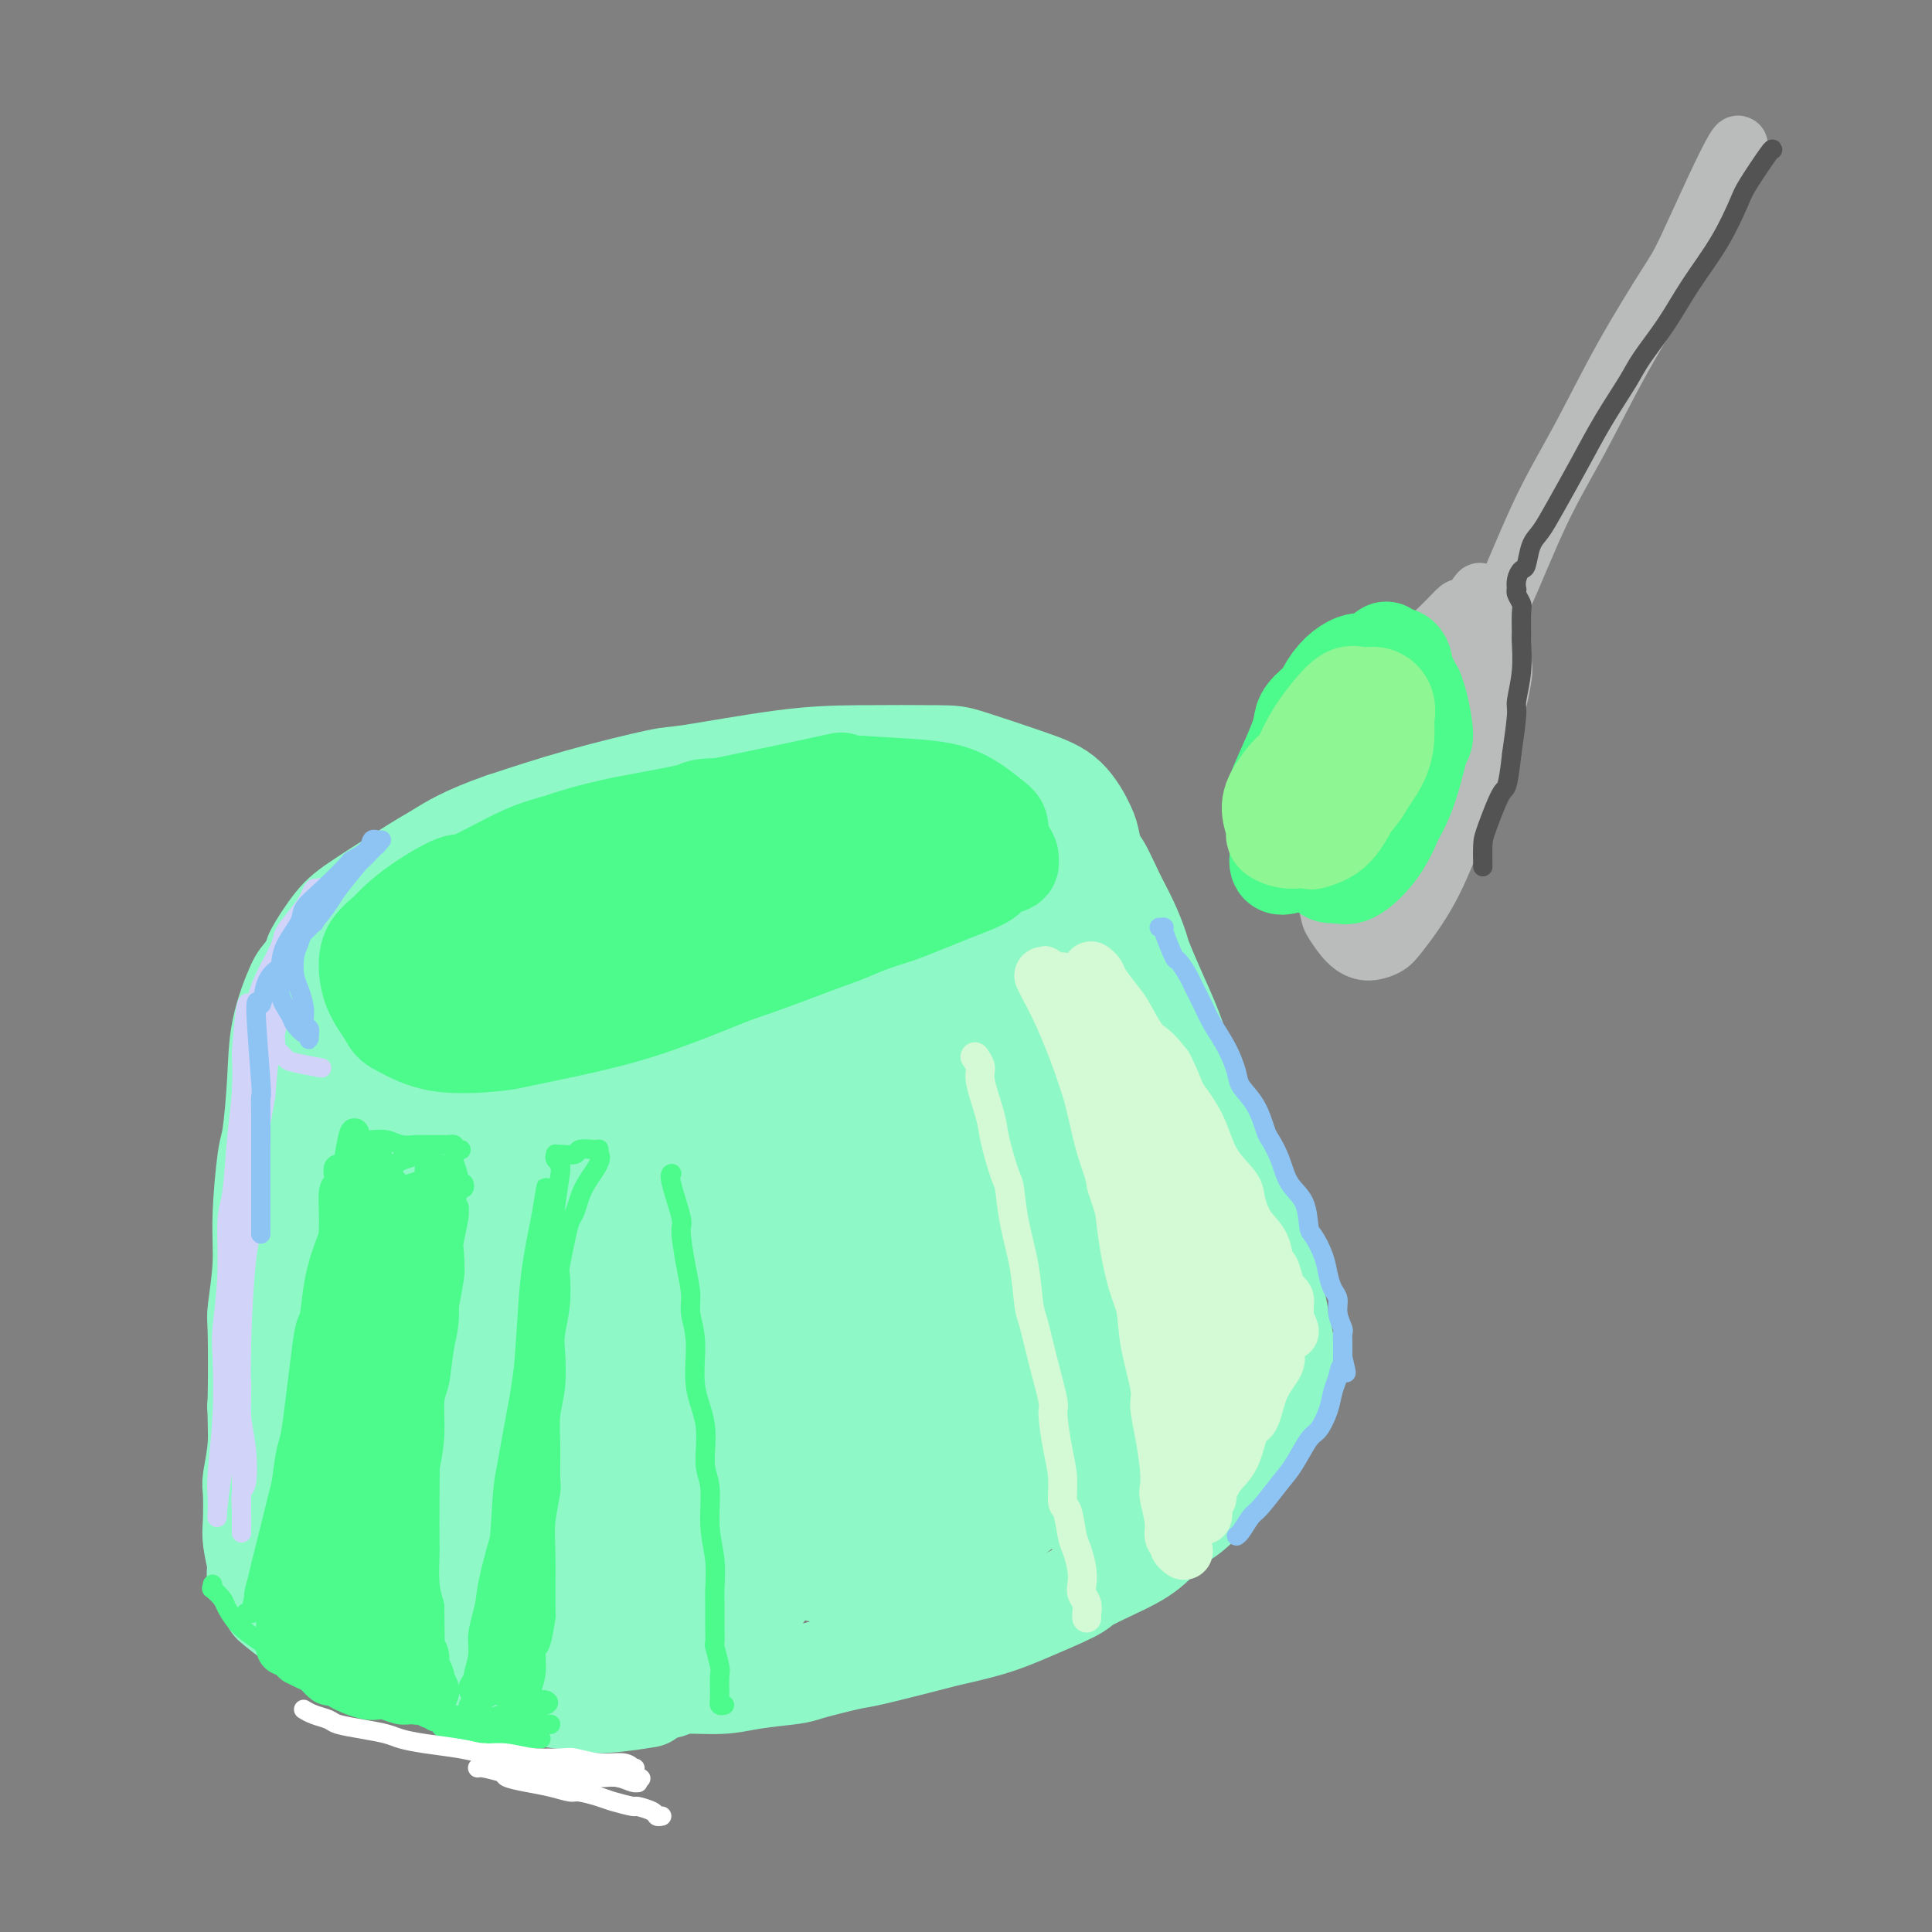 <svg viewBox='0 0 400 400' version='1.1' xmlns='http://www.w3.org/2000/svg' xmlns:xlink='http://www.w3.org/1999/xlink'><rect x="0" y="0" width="400" height="400" fill="#808080" stroke="none"/><g fill='none' stroke='rgb(143,248,199)' stroke-width='20' stroke-linecap='round' stroke-linejoin='round'><path d='M78,206c0.031,0.494 0.063,0.988 0,1c-0.063,0.012 -0.219,-0.457 1,0c1.219,0.457 3.814,1.840 6,3c2.186,1.160 3.964,2.096 7,3c3.036,0.904 7.331,1.775 10,2c2.669,0.225 3.713,-0.194 6,0c2.287,0.194 5.818,1.003 10,1c4.182,-0.003 9.014,-0.818 14,-1c4.986,-0.182 10.126,0.267 13,0c2.874,-0.267 3.481,-1.252 7,-2c3.519,-0.748 9.951,-1.259 15,-2c5.049,-0.741 8.716,-1.712 13,-3c4.284,-1.288 9.186,-2.894 12,-4c2.814,-1.106 3.539,-1.711 6,-3c2.461,-1.289 6.656,-3.261 10,-5c3.344,-1.739 5.835,-3.246 8,-5c2.165,-1.754 4.005,-3.754 5,-5c0.995,-1.246 1.146,-1.737 2,-3c0.854,-1.263 2.410,-3.299 3,-5c0.590,-1.701 0.215,-3.069 0,-4c-0.215,-0.931 -0.270,-1.426 -1,-3c-0.730,-1.574 -2.136,-4.226 -4,-6c-1.864,-1.774 -4.187,-2.671 -8,-4c-3.813,-1.329 -9.117,-3.091 -12,-4c-2.883,-0.909 -3.346,-0.964 -7,-1c-3.654,-0.036 -10.501,-0.051 -16,0c-5.499,0.051 -9.650,0.168 -16,1c-6.350,0.832 -14.898,2.378 -19,3c-4.102,0.622 -3.758,0.321 -7,1c-3.242,0.679 -10.069,2.337 -16,4c-5.931,1.663 -10.965,3.332 -16,5'/><path d='M104,170c-7.749,2.668 -11.121,4.838 -13,6c-1.879,1.162 -2.265,1.316 -5,3c-2.735,1.684 -7.820,4.900 -11,7c-3.180,2.100 -4.457,3.086 -6,5c-1.543,1.914 -3.353,4.758 -4,6c-0.647,1.242 -0.130,0.884 0,2c0.130,1.116 -0.127,3.708 1,6c1.127,2.292 3.638,4.284 7,6c3.362,1.716 7.575,3.154 10,4c2.425,0.846 3.061,1.099 7,1c3.939,-0.099 11.179,-0.552 17,-1c5.821,-0.448 10.222,-0.893 16,-2c5.778,-1.107 12.934,-2.875 17,-4c4.066,-1.125 5.042,-1.606 9,-3c3.958,-1.394 10.897,-3.700 17,-6c6.103,-2.300 11.370,-4.595 16,-7c4.630,-2.405 8.624,-4.921 11,-6c2.376,-1.079 3.136,-0.721 5,-2c1.864,-1.279 4.832,-4.195 7,-6c2.168,-1.805 3.535,-2.498 4,-3c0.465,-0.502 0.026,-0.812 0,-1c-0.026,-0.188 0.361,-0.252 0,-1c-0.361,-0.748 -1.468,-2.180 -5,-4c-3.532,-1.820 -9.487,-4.030 -13,-5c-3.513,-0.970 -4.584,-0.702 -9,-1c-4.416,-0.298 -12.179,-1.161 -19,-1c-6.821,0.161 -12.701,1.347 -20,3c-7.299,1.653 -16.018,3.773 -20,5c-3.982,1.227 -3.226,1.561 -6,3c-2.774,1.439 -9.078,3.983 -13,6c-3.922,2.017 -5.461,3.509 -7,5'/><path d='M97,185c-4.986,2.844 -4.450,2.955 -4,4c0.450,1.045 0.816,3.025 1,4c0.184,0.975 0.188,0.947 2,2c1.812,1.053 5.433,3.189 11,4c5.567,0.811 13.081,0.299 17,0c3.919,-0.299 4.244,-0.386 8,-1c3.756,-0.614 10.942,-1.757 17,-3c6.058,-1.243 10.986,-2.586 16,-4c5.014,-1.414 10.114,-2.900 13,-4c2.886,-1.100 3.559,-1.814 5,-3c1.441,-1.186 3.648,-2.846 5,-4c1.352,-1.154 1.847,-1.803 2,-2c0.153,-0.197 -0.036,0.060 0,0c0.036,-0.060 0.299,-0.435 -1,-1c-1.299,-0.565 -4.158,-1.318 -8,-2c-3.842,-0.682 -8.666,-1.291 -14,-1c-5.334,0.291 -11.178,1.482 -17,3c-5.822,1.518 -11.621,3.362 -17,5c-5.379,1.638 -10.338,3.070 -13,4c-2.662,0.930 -3.028,1.359 -5,2c-1.972,0.641 -5.549,1.495 -7,2c-1.451,0.505 -0.777,0.663 -1,1c-0.223,0.337 -1.342,0.855 -2,1c-0.658,0.145 -0.854,-0.082 0,0c0.854,0.082 2.757,0.473 4,1c1.243,0.527 1.824,1.191 5,1c3.176,-0.191 8.945,-1.236 14,-2c5.055,-0.764 9.396,-1.246 12,-2c2.604,-0.754 3.470,-1.780 7,-3c3.530,-1.220 9.723,-2.634 14,-4c4.277,-1.366 6.639,-2.683 9,-4'/><path d='M170,179c5.482,-1.863 4.188,-1.021 4,-1c-0.188,0.021 0.730,-0.780 1,-1c0.270,-0.220 -0.108,0.139 0,0c0.108,-0.139 0.704,-0.777 0,-1c-0.704,-0.223 -2.706,-0.033 -4,0c-1.294,0.033 -1.878,-0.093 -5,0c-3.122,0.093 -8.781,0.405 -13,1c-4.219,0.595 -6.998,1.473 -11,2c-4.002,0.527 -9.229,0.703 -12,1c-2.771,0.297 -3.088,0.713 -5,1c-1.912,0.287 -5.420,0.444 -10,1c-4.580,0.556 -10.233,1.512 -14,2c-3.767,0.488 -5.649,0.508 -8,1c-2.351,0.492 -5.172,1.456 -7,2c-1.828,0.544 -2.664,0.666 -4,1c-1.336,0.334 -3.171,0.878 -4,1c-0.829,0.122 -0.653,-0.177 -1,0c-0.347,0.177 -1.216,0.831 -2,1c-0.784,0.169 -1.482,-0.147 -2,0c-0.518,0.147 -0.857,0.757 -1,1c-0.143,0.243 -0.090,0.120 0,0c0.090,-0.120 0.217,-0.238 0,0c-0.217,0.238 -0.779,0.832 -1,1c-0.221,0.168 -0.102,-0.089 0,0c0.102,0.089 0.186,0.524 0,1c-0.186,0.476 -0.644,0.992 -1,2c-0.356,1.008 -0.611,2.507 -1,4c-0.389,1.493 -0.912,2.979 -1,4c-0.088,1.021 0.261,1.577 0,3c-0.261,1.423 -1.130,3.711 -2,6'/><path d='M66,212c-1.102,4.760 -0.859,6.161 -1,7c-0.141,0.839 -0.668,1.115 -1,3c-0.332,1.885 -0.471,5.377 -1,8c-0.529,2.623 -1.450,4.376 -2,7c-0.550,2.624 -0.729,6.117 -1,8c-0.271,1.883 -0.636,2.154 -1,4c-0.364,1.846 -0.729,5.267 -1,9c-0.271,3.733 -0.450,7.776 -1,10c-0.550,2.224 -1.472,2.627 -2,5c-0.528,2.373 -0.663,6.715 -1,10c-0.337,3.285 -0.875,5.513 -1,8c-0.125,2.487 0.162,5.233 0,8c-0.162,2.767 -0.772,5.555 -1,7c-0.228,1.445 -0.075,1.549 0,3c0.075,1.451 0.071,4.250 0,6c-0.071,1.750 -0.209,2.450 0,4c0.209,1.550 0.763,3.950 1,5c0.237,1.050 0.155,0.752 0,1c-0.155,0.248 -0.383,1.043 0,2c0.383,0.957 1.377,2.075 2,3c0.623,0.925 0.874,1.656 1,2c0.126,0.344 0.127,0.301 1,1c0.873,0.699 2.618,2.141 4,3c1.382,0.859 2.401,1.136 4,2c1.599,0.864 3.778,2.315 5,3c1.222,0.685 1.488,0.602 3,1c1.512,0.398 4.270,1.275 7,2c2.730,0.725 5.433,1.297 7,2c1.567,0.703 1.999,1.535 4,2c2.001,0.465 5.572,0.561 9,1c3.428,0.439 6.714,1.219 10,2'/><path d='M110,351c7.856,1.697 7.498,0.939 8,1c0.502,0.061 1.866,0.939 5,1c3.134,0.061 8.038,-0.697 10,-1c1.962,-0.303 0.981,-0.152 0,0'/><path d='M220,169c0.276,-0.194 0.552,-0.388 1,0c0.448,0.388 1.068,1.358 2,3c0.932,1.642 2.176,3.956 3,5c0.824,1.044 1.227,0.817 2,2c0.773,1.183 1.915,3.774 3,6c1.085,2.226 2.114,4.086 3,6c0.886,1.914 1.631,3.882 2,5c0.369,1.118 0.363,1.388 1,3c0.637,1.612 1.916,4.568 3,7c1.084,2.432 1.972,4.339 3,7c1.028,2.661 2.197,6.076 3,8c0.803,1.924 1.241,2.359 2,4c0.759,1.641 1.841,4.490 3,7c1.159,2.510 2.396,4.682 3,6c0.604,1.318 0.577,1.781 1,3c0.423,1.219 1.297,3.194 2,5c0.703,1.806 1.236,3.444 2,5c0.764,1.556 1.759,3.030 2,4c0.241,0.970 -0.271,1.436 0,2c0.271,0.564 1.326,1.225 2,3c0.674,1.775 0.969,4.666 1,6c0.031,1.334 -0.201,1.113 0,2c0.201,0.887 0.834,2.881 1,4c0.166,1.119 -0.137,1.363 0,2c0.137,0.637 0.714,1.668 1,3c0.286,1.332 0.283,2.965 0,4c-0.283,1.035 -0.845,1.471 -1,2c-0.155,0.529 0.099,1.151 0,2c-0.099,0.849 -0.549,1.924 -1,3'/><path d='M264,288c-0.379,5.067 -1.827,3.736 -3,5c-1.173,1.264 -2.069,5.123 -3,7c-0.931,1.877 -1.895,1.772 -3,3c-1.105,1.228 -2.351,3.788 -4,6c-1.649,2.212 -3.699,4.077 -5,5c-1.301,0.923 -1.851,0.903 -3,2c-1.149,1.097 -2.896,3.312 -5,5c-2.104,1.688 -4.564,2.850 -7,4c-2.436,1.150 -4.846,2.287 -6,3c-1.154,0.713 -1.052,1.001 -3,2c-1.948,0.999 -5.948,2.709 -9,4c-3.052,1.291 -5.158,2.162 -8,3c-2.842,0.838 -6.422,1.643 -8,2c-1.578,0.357 -1.156,0.267 -4,1c-2.844,0.733 -8.955,2.290 -12,3c-3.045,0.710 -3.023,0.572 -5,1c-1.977,0.428 -5.952,1.420 -8,2c-2.048,0.580 -2.169,0.748 -4,1c-1.831,0.252 -5.373,0.589 -8,1c-2.627,0.411 -4.338,0.896 -7,1c-2.662,0.104 -6.275,-0.171 -8,0c-1.725,0.171 -1.562,0.790 -3,1c-1.438,0.210 -4.477,0.010 -7,0c-2.523,-0.010 -4.531,0.169 -7,0c-2.469,-0.169 -5.400,-0.685 -7,-1c-1.600,-0.315 -1.868,-0.428 -3,-1c-1.132,-0.572 -3.126,-1.604 -5,-3c-1.874,-1.396 -3.626,-3.158 -6,-7c-2.374,-3.842 -5.370,-9.765 -7,-13c-1.630,-3.235 -1.894,-3.781 -3,-7c-1.106,-3.219 -3.053,-9.109 -5,-15'/><path d='M88,303c-2.137,-7.531 -3.480,-15.358 -4,-20c-0.520,-4.642 -0.215,-6.097 0,-12c0.215,-5.903 0.342,-16.253 1,-25c0.658,-8.747 1.847,-15.890 3,-23c1.153,-7.110 2.271,-14.185 3,-18c0.729,-3.815 1.068,-4.369 1,-6c-0.068,-1.631 -0.541,-4.340 -1,-6c-0.459,-1.660 -0.902,-2.272 -2,-2c-1.098,0.272 -2.852,1.428 -5,3c-2.148,1.572 -4.689,3.560 -8,10c-3.311,6.440 -7.390,17.332 -10,28c-2.610,10.668 -3.750,21.113 -4,31c-0.250,9.887 0.391,19.215 1,24c0.609,4.785 1.187,5.026 3,9c1.813,3.974 4.862,11.680 7,15c2.138,3.320 3.365,2.255 4,2c0.635,-0.255 0.677,0.301 2,0c1.323,-0.301 3.926,-1.459 6,-6c2.074,-4.541 3.617,-12.465 5,-23c1.383,-10.535 2.605,-23.682 3,-31c0.395,-7.318 -0.036,-8.808 1,-15c1.036,-6.192 3.539,-17.085 5,-24c1.461,-6.915 1.881,-9.852 2,-12c0.119,-2.148 -0.064,-3.507 0,-4c0.064,-0.493 0.376,-0.119 -1,0c-1.376,0.119 -4.441,-0.018 -9,7c-4.559,7.018 -10.614,21.190 -14,29c-3.386,7.810 -4.104,9.256 -5,17c-0.896,7.744 -1.970,21.784 -2,33c-0.030,11.216 0.985,19.608 2,28'/><path d='M72,312c1.140,12.644 3.990,13.754 7,17c3.010,3.246 6.180,8.629 8,11c1.820,2.371 2.288,1.731 4,2c1.712,0.269 4.666,1.446 8,0c3.334,-1.446 7.048,-5.515 9,-8c1.952,-2.485 2.144,-3.384 3,-8c0.856,-4.616 2.378,-12.947 3,-23c0.622,-10.053 0.344,-21.828 1,-35c0.656,-13.172 2.244,-27.742 3,-36c0.756,-8.258 0.678,-10.203 2,-16c1.322,-5.797 4.042,-15.447 5,-21c0.958,-5.553 0.153,-7.009 1,-10c0.847,-2.991 3.348,-7.518 -1,-3c-4.348,4.518 -15.543,18.080 -21,25c-5.457,6.920 -5.176,7.199 -6,16c-0.824,8.801 -2.754,26.123 -4,36c-1.246,9.877 -1.809,12.307 -1,19c0.809,6.693 2.988,17.649 5,25c2.012,7.351 3.856,11.099 6,14c2.144,2.901 4.588,4.956 6,6c1.412,1.044 1.792,1.077 3,2c1.208,0.923 3.245,2.734 6,1c2.755,-1.734 6.229,-7.015 8,-10c1.771,-2.985 1.840,-3.673 2,-11c0.160,-7.327 0.412,-21.292 1,-34c0.588,-12.708 1.514,-24.159 3,-35c1.486,-10.841 3.532,-21.071 5,-29c1.468,-7.929 2.357,-13.558 3,-16c0.643,-2.442 1.041,-1.698 1,-2c-0.041,-0.302 -0.520,-1.651 -1,-3'/><path d='M141,186c-0.007,-7.978 -4.025,-2.923 -9,6c-4.975,8.923 -10.906,21.714 -14,29c-3.094,7.286 -3.351,9.068 -4,18c-0.649,8.932 -1.691,25.016 -1,39c0.691,13.984 3.113,25.869 6,35c2.887,9.131 6.238,15.508 8,19c1.762,3.492 1.936,4.099 3,5c1.064,0.901 3.017,2.097 5,3c1.983,0.903 3.994,1.515 6,-3c2.006,-4.515 4.007,-14.156 5,-20c0.993,-5.844 0.979,-7.892 1,-15c0.021,-7.108 0.078,-19.275 2,-35c1.922,-15.725 5.710,-35.008 8,-46c2.290,-10.992 3.083,-13.692 4,-17c0.917,-3.308 1.959,-7.223 2,-9c0.041,-1.777 -0.921,-1.416 -1,-2c-0.079,-0.584 0.723,-2.114 -2,0c-2.723,2.114 -8.971,7.873 -14,16c-5.029,8.127 -8.840,18.624 -11,31c-2.160,12.376 -2.670,26.633 -3,35c-0.330,8.367 -0.478,10.845 1,18c1.478,7.155 4.584,18.989 7,26c2.416,7.011 4.142,9.200 6,11c1.858,1.800 3.849,3.212 5,4c1.151,0.788 1.462,0.951 3,0c1.538,-0.951 4.302,-3.017 6,-7c1.698,-3.983 2.332,-9.882 2,-20c-0.332,-10.118 -1.628,-24.455 -2,-33c-0.372,-8.545 0.179,-11.299 1,-18c0.821,-6.701 1.910,-17.351 3,-28'/><path d='M164,228c1.399,-19.259 2.897,-17.906 4,-20c1.103,-2.094 1.811,-7.634 2,-10c0.189,-2.366 -0.143,-1.558 0,-2c0.143,-0.442 0.760,-2.132 -1,-1c-1.760,1.132 -5.897,5.087 -10,14c-4.103,8.913 -8.173,22.783 -10,31c-1.827,8.217 -1.410,10.782 -1,19c0.410,8.218 0.814,22.089 3,33c2.186,10.911 6.155,18.863 8,23c1.845,4.137 1.567,4.459 3,6c1.433,1.541 4.578,4.302 8,5c3.422,0.698 7.120,-0.667 10,-4c2.880,-3.333 4.943,-8.632 6,-16c1.057,-7.368 1.109,-16.803 1,-27c-0.109,-10.197 -0.380,-21.157 0,-31c0.380,-9.843 1.412,-18.569 2,-23c0.588,-4.431 0.733,-4.567 1,-7c0.267,-2.433 0.655,-7.164 1,-10c0.345,-2.836 0.648,-3.776 -1,-3c-1.648,0.776 -5.248,3.269 -8,6c-2.752,2.731 -4.658,5.700 -7,12c-2.342,6.300 -5.121,15.932 -7,26c-1.879,10.068 -2.859,20.573 -2,30c0.859,9.427 3.556,17.777 5,22c1.444,4.223 1.635,4.318 3,6c1.365,1.682 3.904,4.951 6,7c2.096,2.049 3.747,2.879 6,2c2.253,-0.879 5.107,-3.467 7,-5c1.893,-1.533 2.827,-2.009 4,-6c1.173,-3.991 2.587,-11.495 4,-19'/><path d='M201,286c1.657,-8.594 1.799,-17.577 2,-27c0.201,-9.423 0.461,-19.284 1,-25c0.539,-5.716 1.355,-7.287 2,-12c0.645,-4.713 1.117,-12.570 1,-17c-0.117,-4.430 -0.824,-5.434 -1,-6c-0.176,-0.566 0.179,-0.693 -1,-1c-1.179,-0.307 -3.892,-0.793 -8,4c-4.108,4.793 -9.610,14.865 -13,25c-3.390,10.135 -4.667,20.334 -5,31c-0.333,10.666 0.279,21.800 1,28c0.721,6.200 1.551,7.467 3,10c1.449,2.533 3.516,6.334 5,9c1.484,2.666 2.386,4.199 5,2c2.614,-2.199 6.940,-8.130 9,-15c2.060,-6.870 1.854,-14.679 2,-24c0.146,-9.321 0.644,-20.153 1,-26c0.356,-5.847 0.568,-6.709 1,-12c0.432,-5.291 1.082,-15.010 2,-22c0.918,-6.990 2.104,-11.250 3,-14c0.896,-2.750 1.503,-3.990 2,-5c0.497,-1.010 0.885,-1.791 1,-2c0.115,-0.209 -0.043,0.153 0,0c0.043,-0.153 0.289,-0.819 1,0c0.711,0.819 1.889,3.125 4,7c2.111,3.875 5.156,9.320 7,13c1.844,3.680 2.486,5.597 4,9c1.514,3.403 3.901,8.294 6,14c2.099,5.706 3.911,12.229 5,16c1.089,3.771 1.454,4.792 2,8c0.546,3.208 1.273,8.604 2,14'/><path d='M245,268c1.172,8.306 -0.398,10.073 -2,13c-1.602,2.927 -3.238,7.016 -6,11c-2.762,3.984 -6.651,7.865 -9,10c-2.349,2.135 -3.157,2.526 -6,4c-2.843,1.474 -7.722,4.031 -13,6c-5.278,1.969 -10.956,3.348 -14,4c-3.044,0.652 -3.453,0.576 -5,1c-1.547,0.424 -4.231,1.349 -6,2c-1.769,0.651 -2.624,1.028 -3,1c-0.376,-0.028 -0.275,-0.460 1,-2c1.275,-1.540 3.723,-4.186 5,-5c1.277,-0.814 1.384,0.206 5,-8c3.616,-8.206 10.742,-25.638 14,-35c3.258,-9.362 2.648,-10.653 3,-13c0.352,-2.347 1.667,-5.750 3,-11c1.333,-5.250 2.683,-12.347 4,-18c1.317,-5.653 2.602,-9.861 3,-12c0.398,-2.139 -0.091,-2.209 0,-3c0.091,-0.791 0.760,-2.302 1,-3c0.240,-0.698 0.050,-0.583 0,0c-0.050,0.583 0.039,1.636 0,3c-0.039,1.364 -0.207,3.041 0,9c0.207,5.959 0.788,16.201 1,24c0.212,7.799 0.054,13.156 0,20c-0.054,6.844 -0.003,15.175 0,19c0.003,3.825 -0.041,3.142 0,5c0.041,1.858 0.169,6.255 0,9c-0.169,2.745 -0.633,3.839 -1,5c-0.367,1.161 -0.637,2.390 -1,3c-0.363,0.610 -0.818,0.603 -1,1c-0.182,0.397 -0.091,1.199 0,2'/><path d='M218,310c-0.315,1.625 0.397,0.187 0,0c-0.397,-0.187 -1.903,0.879 0,0c1.903,-0.879 7.215,-3.701 10,-5c2.785,-1.299 3.042,-1.074 5,-3c1.958,-1.926 5.616,-6.003 9,-9c3.384,-2.997 6.496,-4.913 8,-6c1.504,-1.087 1.402,-1.343 2,-2c0.598,-0.657 1.895,-1.714 2,-2c0.105,-0.286 -0.984,0.199 -2,1c-1.016,0.801 -1.960,1.919 -3,3c-1.040,1.081 -2.176,2.125 -5,4c-2.824,1.875 -7.338,4.581 -14,9c-6.662,4.419 -15.474,10.551 -20,14c-4.526,3.449 -4.768,4.216 -6,5c-1.232,0.784 -3.456,1.585 -6,3c-2.544,1.415 -5.409,3.444 -7,5c-1.591,1.556 -1.909,2.638 -2,3c-0.091,0.362 0.044,0.006 0,0c-0.044,-0.006 -0.269,0.340 1,0c1.269,-0.340 4.030,-1.366 8,-5c3.970,-3.634 9.149,-9.874 12,-13c2.851,-3.126 3.375,-3.136 6,-7c2.625,-3.864 7.351,-11.583 11,-18c3.649,-6.417 6.223,-11.534 9,-16c2.777,-4.466 5.759,-8.282 7,-10c1.241,-1.718 0.742,-1.339 1,-2c0.258,-0.661 1.274,-2.362 2,-3c0.726,-0.638 1.164,-0.212 1,0c-0.164,0.212 -0.929,0.211 -1,0c-0.071,-0.211 0.551,-0.632 -1,1c-1.551,1.632 -5.276,5.316 -9,9'/><path d='M236,266c-3.233,3.257 -6.315,6.401 -11,10c-4.685,3.599 -10.974,7.655 -14,10c-3.026,2.345 -2.789,2.979 -6,5c-3.211,2.021 -9.868,5.429 -16,8c-6.132,2.571 -11.737,4.304 -18,6c-6.263,1.696 -13.183,3.355 -17,4c-3.817,0.645 -4.530,0.276 -8,1c-3.470,0.724 -9.697,2.541 -15,3c-5.303,0.459 -9.683,-0.441 -14,-1c-4.317,-0.559 -8.573,-0.777 -11,-1c-2.427,-0.223 -3.026,-0.451 -5,-1c-1.974,-0.549 -5.323,-1.418 -8,-2c-2.677,-0.582 -4.682,-0.876 -6,-1c-1.318,-0.124 -1.949,-0.078 -3,0c-1.051,0.078 -2.521,0.189 -4,1c-1.479,0.811 -2.966,2.321 -4,4c-1.034,1.679 -1.617,3.526 -1,6c0.617,2.474 2.432,5.574 2,7c-0.432,1.426 -3.111,1.178 3,3c6.111,1.822 21.013,5.715 28,7c6.987,1.285 6.060,-0.038 10,-1c3.940,-0.962 12.747,-1.564 20,-3c7.253,-1.436 12.953,-3.707 19,-6c6.047,-2.293 12.440,-4.610 19,-8c6.560,-3.390 13.288,-7.854 17,-10c3.712,-2.146 4.409,-1.973 7,-4c2.591,-2.027 7.076,-6.255 11,-10c3.924,-3.745 7.287,-7.008 9,-9c1.713,-1.992 1.775,-2.712 3,-5c1.225,-2.288 3.612,-6.144 6,-10'/><path d='M229,269c1.855,-4.027 1.993,-6.594 2,-9c0.007,-2.406 -0.116,-4.652 0,-6c0.116,-1.348 0.473,-1.800 0,-3c-0.473,-1.200 -1.774,-3.150 -3,-5c-1.226,-1.850 -2.375,-3.601 -5,-5c-2.625,-1.399 -6.724,-2.447 -9,-3c-2.276,-0.553 -2.727,-0.612 -6,0c-3.273,0.612 -9.366,1.896 -16,5c-6.634,3.104 -13.809,8.030 -18,11c-4.191,2.970 -5.397,3.985 -8,6c-2.603,2.015 -6.603,5.028 -14,9c-7.397,3.972 -18.192,8.901 -23,11c-4.808,2.099 -3.628,1.368 -5,1c-1.372,-0.368 -5.297,-0.374 -8,-1c-2.703,-0.626 -4.185,-1.872 -6,-4c-1.815,-2.128 -3.964,-5.138 -6,-9c-2.036,-3.862 -3.958,-8.575 -5,-11c-1.042,-2.425 -1.205,-2.561 -2,-5c-0.795,-2.439 -2.222,-7.180 -3,-11c-0.778,-3.820 -0.905,-6.719 -2,-10c-1.095,-3.281 -3.157,-6.944 -4,-9c-0.843,-2.056 -0.466,-2.504 -1,-4c-0.534,-1.496 -1.978,-4.039 -3,-6c-1.022,-1.961 -1.622,-3.338 -2,-4c-0.378,-0.662 -0.535,-0.607 -1,-1c-0.465,-0.393 -1.238,-1.232 -2,-2c-0.762,-0.768 -1.514,-1.464 -2,-2c-0.486,-0.536 -0.708,-0.914 -1,-1c-0.292,-0.086 -0.655,0.118 -1,0c-0.345,-0.118 -0.673,-0.559 -1,-1'/><path d='M74,200c-2.248,-2.641 -1.368,-0.742 -1,0c0.368,0.742 0.224,0.327 0,0c-0.224,-0.327 -0.528,-0.565 -1,0c-0.472,0.565 -1.112,1.934 -2,5c-0.888,3.066 -2.024,7.831 -3,13c-0.976,5.169 -1.793,10.744 -2,14c-0.207,3.256 0.194,4.195 0,8c-0.194,3.805 -0.984,10.477 -1,16c-0.016,5.523 0.742,9.896 1,14c0.258,4.104 0.017,7.940 0,10c-0.017,2.060 0.191,2.343 0,4c-0.191,1.657 -0.780,4.688 -1,6c-0.220,1.312 -0.070,0.907 0,1c0.070,0.093 0.059,0.685 0,-1c-0.059,-1.685 -0.165,-5.649 0,-11c0.165,-5.351 0.603,-12.091 1,-16c0.397,-3.909 0.754,-4.987 1,-8c0.246,-3.013 0.381,-7.960 1,-13c0.619,-5.040 1.721,-10.172 2,-13c0.279,-2.828 -0.265,-3.353 0,-6c0.265,-2.647 1.340,-7.416 2,-11c0.660,-3.584 0.905,-5.982 1,-8c0.095,-2.018 0.039,-3.655 0,-5c-0.039,-1.345 -0.062,-2.399 0,-3c0.062,-0.601 0.210,-0.749 0,-1c-0.210,-0.251 -0.778,-0.603 -1,-1c-0.222,-0.397 -0.098,-0.838 0,-1c0.098,-0.162 0.171,-0.046 0,0c-0.171,0.046 -0.585,0.023 -1,0'/><path d='M70,193c-0.766,-1.594 -1.683,-0.078 -3,2c-1.317,2.078 -3.036,4.718 -4,6c-0.964,1.282 -1.175,1.206 -2,3c-0.825,1.794 -2.264,5.457 -3,9c-0.736,3.543 -0.771,6.967 -1,11c-0.229,4.033 -0.654,8.675 -1,11c-0.346,2.325 -0.615,2.334 -1,5c-0.385,2.666 -0.888,7.987 -1,12c-0.112,4.013 0.165,6.716 0,10c-0.165,3.284 -0.772,7.150 -1,9c-0.228,1.850 -0.075,1.684 0,5c0.075,3.316 0.073,10.112 0,13c-0.073,2.888 -0.216,1.866 0,2c0.216,0.134 0.790,1.425 1,3c0.210,1.575 0.056,3.435 0,5c-0.056,1.565 -0.015,2.835 0,4c0.015,1.165 0.004,2.224 0,3c-0.004,0.776 -0.000,1.268 0,2c0.000,0.732 -0.003,1.703 0,2c0.003,0.297 0.012,-0.081 0,0c-0.012,0.081 -0.044,0.620 0,1c0.044,0.380 0.166,0.602 1,2c0.834,1.398 2.381,3.971 3,5c0.619,1.029 0.309,0.515 0,0'/></g>
<g fill='none' stroke='rgb(77,250,140)' stroke-width='20' stroke-linecap='round' stroke-linejoin='round'><path d='M167,174c0.067,-0.020 0.133,-0.040 0,0c-0.133,0.040 -0.467,0.140 -1,0c-0.533,-0.140 -1.267,-0.519 -4,-1c-2.733,-0.481 -7.467,-1.062 -10,-1c-2.533,0.062 -2.866,0.767 -6,1c-3.134,0.233 -9.070,-0.006 -14,1c-4.930,1.006 -8.856,3.259 -13,5c-4.144,1.741 -8.508,2.971 -11,4c-2.492,1.029 -3.112,1.857 -5,3c-1.888,1.143 -5.042,2.602 -7,4c-1.958,1.398 -2.718,2.736 -3,4c-0.282,1.264 -0.084,2.455 0,3c0.084,0.545 0.054,0.445 2,1c1.946,0.555 5.866,1.767 10,2c4.134,0.233 8.481,-0.512 15,-2c6.519,-1.488 15.211,-3.719 20,-5c4.789,-1.281 5.676,-1.613 10,-3c4.324,-1.387 12.084,-3.828 18,-6c5.916,-2.172 9.987,-4.075 14,-6c4.013,-1.925 7.968,-3.873 10,-5c2.032,-1.127 2.143,-1.432 3,-2c0.857,-0.568 2.461,-1.398 3,-2c0.539,-0.602 0.013,-0.977 0,-1c-0.013,-0.023 0.488,0.305 0,0c-0.488,-0.305 -1.965,-1.243 -5,-2c-3.035,-0.757 -7.628,-1.331 -14,-1c-6.372,0.331 -14.524,1.568 -19,2c-4.476,0.432 -5.277,0.058 -10,1c-4.723,0.942 -13.369,3.201 -20,5c-6.631,1.799 -11.247,3.138 -16,5c-4.753,1.862 -9.644,4.246 -13,6c-3.356,1.754 -5.178,2.877 -7,4'/><path d='M94,188c-3.394,1.698 -1.878,0.944 -2,1c-0.122,0.056 -1.883,0.924 -2,2c-0.117,1.076 1.410,2.361 2,3c0.590,0.639 0.245,0.631 3,1c2.755,0.369 8.612,1.116 14,1c5.388,-0.116 10.307,-1.093 17,-3c6.693,-1.907 15.158,-4.742 20,-6c4.842,-1.258 6.060,-0.939 10,-2c3.940,-1.061 10.603,-3.504 16,-5c5.397,-1.496 9.527,-2.047 13,-3c3.473,-0.953 6.290,-2.307 8,-3c1.710,-0.693 2.312,-0.724 3,-1c0.688,-0.276 1.462,-0.795 2,-1c0.538,-0.205 0.842,-0.094 1,0c0.158,0.094 0.171,0.171 0,0c-0.171,-0.171 -0.526,-0.589 0,-1c0.526,-0.411 1.933,-0.814 -4,-2c-5.933,-1.186 -19.205,-3.156 -25,-4c-5.795,-0.844 -4.112,-0.562 -7,0c-2.888,0.562 -10.346,1.404 -17,3c-6.654,1.596 -12.504,3.945 -16,5c-3.496,1.055 -4.640,0.815 -8,2c-3.360,1.185 -8.937,3.793 -14,6c-5.063,2.207 -9.610,4.011 -13,6c-3.390,1.989 -5.621,4.164 -8,6c-2.379,1.836 -4.905,3.335 -6,4c-1.095,0.665 -0.757,0.498 -1,1c-0.243,0.502 -1.065,1.674 -1,3c0.065,1.326 1.019,2.808 3,4c1.981,1.192 4.991,2.096 8,3'/><path d='M90,208c1.697,0.664 1.938,0.823 5,1c3.062,0.177 8.945,0.373 15,0c6.055,-0.373 12.282,-1.314 16,-2c3.718,-0.686 4.925,-1.116 9,-2c4.075,-0.884 11.016,-2.221 17,-4c5.984,-1.779 11.010,-3.999 16,-6c4.990,-2.001 9.943,-3.784 13,-5c3.057,-1.216 4.216,-1.865 6,-3c1.784,-1.135 4.191,-2.754 6,-4c1.809,-1.246 3.020,-2.117 4,-3c0.980,-0.883 1.730,-1.778 2,-2c0.270,-0.222 0.061,0.229 0,0c-0.061,-0.229 0.026,-1.137 0,-2c-0.026,-0.863 -0.167,-1.680 -3,-3c-2.833,-1.320 -8.360,-3.144 -10,-4c-1.640,-0.856 0.605,-0.744 -6,-1c-6.605,-0.256 -22.060,-0.878 -29,-1c-6.940,-0.122 -5.365,0.258 -8,1c-2.635,0.742 -9.480,1.845 -15,3c-5.520,1.155 -9.715,2.360 -14,4c-4.285,1.640 -8.659,3.713 -11,5c-2.341,1.287 -2.649,1.788 -5,3c-2.351,1.212 -6.744,3.136 -9,5c-2.256,1.864 -2.374,3.669 -3,5c-0.626,1.331 -1.761,2.189 -2,3c-0.239,0.811 0.417,1.574 1,3c0.583,1.426 1.095,3.516 3,5c1.905,1.484 5.205,2.361 9,3c3.795,0.639 8.084,1.040 13,1c4.916,-0.040 10.458,-0.520 16,-1'/><path d='M126,207c5.806,-0.073 5.821,-0.255 9,-1c3.179,-0.745 9.524,-2.053 16,-4c6.476,-1.947 13.085,-4.532 17,-6c3.915,-1.468 5.137,-1.820 8,-3c2.863,-1.180 7.366,-3.189 11,-5c3.634,-1.811 6.399,-3.426 9,-5c2.601,-1.574 5.037,-3.108 6,-4c0.963,-0.892 0.451,-1.143 1,-2c0.549,-0.857 2.159,-2.320 3,-3c0.841,-0.680 0.914,-0.578 1,-1c0.086,-0.422 0.185,-1.370 0,-2c-0.185,-0.630 -0.654,-0.943 -2,-2c-1.346,-1.057 -3.567,-2.857 -6,-4c-2.433,-1.143 -5.077,-1.628 -10,-2c-4.923,-0.372 -12.125,-0.632 -14,-1c-1.875,-0.368 1.579,-0.846 -7,1c-8.579,1.846 -29.189,6.015 -38,8c-8.811,1.985 -5.823,1.786 -6,2c-0.177,0.214 -3.518,0.840 -7,2c-3.482,1.160 -7.103,2.852 -11,5c-3.897,2.148 -8.068,4.751 -10,6c-1.932,1.249 -1.624,1.144 -3,2c-1.376,0.856 -4.437,2.675 -6,4c-1.563,1.325 -1.630,2.158 -2,3c-0.370,0.842 -1.044,1.694 -1,3c0.044,1.306 0.807,3.065 1,4c0.193,0.935 -0.186,1.044 1,2c1.186,0.956 3.935,2.757 8,4c4.065,1.243 9.447,1.926 13,2c3.553,0.074 5.276,-0.463 7,-1'/><path d='M114,209c5.837,-0.128 10.429,-0.949 16,-2c5.571,-1.051 12.123,-2.333 18,-4c5.877,-1.667 11.081,-3.720 17,-6c5.919,-2.280 12.553,-4.786 16,-6c3.447,-1.214 3.706,-1.137 6,-2c2.294,-0.863 6.624,-2.666 10,-4c3.376,-1.334 5.797,-2.200 7,-3c1.203,-0.800 1.189,-1.536 2,-2c0.811,-0.464 2.449,-0.657 3,-1c0.551,-0.343 0.017,-0.834 0,-1c-0.017,-0.166 0.485,-0.005 0,-1c-0.485,-0.995 -1.955,-3.147 -3,-4c-1.045,-0.853 -1.665,-0.409 -4,-1c-2.335,-0.591 -6.386,-2.218 -11,-3c-4.614,-0.782 -9.792,-0.720 -12,-1c-2.208,-0.280 -1.446,-0.903 -7,-1c-5.554,-0.097 -17.424,0.330 -25,1c-7.576,0.670 -10.856,1.582 -13,2c-2.144,0.418 -3.151,0.344 -6,1c-2.849,0.656 -7.542,2.044 -11,3c-3.458,0.956 -5.683,1.482 -9,3c-3.317,1.518 -7.727,4.030 -10,5c-2.273,0.970 -2.409,0.398 -4,1c-1.591,0.602 -4.637,2.379 -7,4c-2.363,1.621 -4.043,3.086 -5,4c-0.957,0.914 -1.190,1.275 -2,2c-0.810,0.725 -2.196,1.813 -3,3c-0.804,1.187 -1.024,2.473 -1,4c0.024,1.527 0.293,3.293 1,5c0.707,1.707 1.854,3.353 3,5'/><path d='M80,210c0.978,2.046 1.425,2.161 3,3c1.575,0.839 4.280,2.400 8,3c3.720,0.600 8.457,0.238 11,0c2.543,-0.238 2.892,-0.352 6,-1c3.108,-0.648 8.976,-1.831 14,-3c5.024,-1.169 9.204,-2.324 14,-4c4.796,-1.676 10.208,-3.872 13,-5c2.792,-1.128 2.965,-1.189 5,-2c2.035,-0.811 5.933,-2.372 10,-4c4.067,-1.628 8.305,-3.322 10,-4c1.695,-0.678 0.848,-0.339 0,0'/></g>
<g fill='none' stroke='rgb(77,250,140)' stroke-width='12' stroke-linecap='round' stroke-linejoin='round'><path d='M74,243c0.110,0.226 0.220,0.452 0,1c-0.220,0.548 -0.770,1.417 -1,2c-0.230,0.583 -0.142,0.881 0,2c0.142,1.119 0.336,3.058 0,5c-0.336,1.942 -1.203,3.885 -2,6c-0.797,2.115 -1.523,4.401 -2,7c-0.477,2.599 -0.705,5.511 -1,7c-0.295,1.489 -0.656,1.553 -1,3c-0.344,1.447 -0.669,4.275 -1,7c-0.331,2.725 -0.667,5.346 -1,8c-0.333,2.654 -0.662,5.340 -1,7c-0.338,1.660 -0.683,2.293 -1,4c-0.317,1.707 -0.606,4.488 -1,7c-0.394,2.512 -0.894,4.753 -1,6c-0.106,1.247 0.182,1.498 0,3c-0.182,1.502 -0.833,4.254 -1,6c-0.167,1.746 0.151,2.485 0,4c-0.151,1.515 -0.773,3.807 -1,5c-0.227,1.193 -0.061,1.286 0,2c0.061,0.714 0.016,2.048 0,3c-0.016,0.952 -0.004,1.523 0,2c0.004,0.477 0.001,0.860 0,1c-0.001,0.140 -0.000,0.038 0,0c0.000,-0.038 0.000,-0.010 0,0c-0.000,0.010 -0.000,0.003 0,0c0.000,-0.003 0.000,-0.001 0,0'/></g>
<g fill='none' stroke='rgb(77,250,140)' stroke-width='6' stroke-linecap='round' stroke-linejoin='round'><path d='M70,242c-0.033,0.209 -0.065,0.417 0,1c0.065,0.583 0.228,1.539 0,2c-0.228,0.461 -0.847,0.425 -1,2c-0.153,1.575 0.160,4.759 0,8c-0.160,3.241 -0.792,6.537 -1,11c-0.208,4.463 0.008,10.093 0,13c-0.008,2.907 -0.241,3.091 -1,6c-0.759,2.909 -2.046,8.543 -3,13c-0.954,4.457 -1.576,7.738 -2,11c-0.424,3.262 -0.650,6.506 -1,9c-0.350,2.494 -0.824,4.238 -1,5c-0.176,0.762 -0.055,0.542 0,1c0.055,0.458 0.042,1.593 0,2c-0.042,0.407 -0.114,0.087 0,-2c0.114,-2.087 0.415,-5.939 1,-10c0.585,-4.061 1.456,-8.330 2,-11c0.544,-2.670 0.761,-3.740 1,-7c0.239,-3.260 0.499,-8.709 1,-13c0.501,-4.291 1.244,-7.423 2,-11c0.756,-3.577 1.527,-7.598 2,-10c0.473,-2.402 0.649,-3.186 1,-5c0.351,-1.814 0.879,-4.658 1,-7c0.121,-2.342 -0.164,-4.183 0,-5c0.164,-0.817 0.776,-0.611 1,-1c0.224,-0.389 0.060,-1.372 0,-2c-0.060,-0.628 -0.016,-0.900 0,-1c0.016,-0.100 0.005,-0.029 0,0c-0.005,0.029 -0.002,0.014 0,0'/><path d='M72,241c2.116,-13.019 1.405,-3.068 2,1c0.595,4.068 2.494,2.252 4,2c1.506,-0.252 2.618,1.061 4,2c1.382,0.939 3.035,1.506 4,2c0.965,0.494 1.243,0.916 2,1c0.757,0.084 1.992,-0.170 3,0c1.008,0.170 1.788,0.762 2,1c0.212,0.238 -0.143,0.120 0,0c0.143,-0.120 0.784,-0.242 1,0c0.216,0.242 0.006,0.849 0,1c-0.006,0.151 0.190,-0.154 0,1c-0.190,1.154 -0.768,3.767 -1,5c-0.232,1.233 -0.118,1.085 0,2c0.118,0.915 0.239,2.892 0,4c-0.239,1.108 -0.839,1.346 -1,3c-0.161,1.654 0.115,4.723 0,7c-0.115,2.277 -0.622,3.762 -1,6c-0.378,2.238 -0.627,5.230 -1,7c-0.373,1.770 -0.871,2.318 -1,4c-0.129,1.682 0.109,4.497 0,7c-0.109,2.503 -0.565,4.695 -1,7c-0.435,2.305 -0.849,4.723 -1,6c-0.151,1.277 -0.041,1.411 0,3c0.041,1.589 0.011,4.632 0,7c-0.011,2.368 -0.003,4.061 0,6c0.003,1.939 0.001,4.126 0,6c-0.001,1.874 -0.000,3.437 0,5'/><path d='M87,337c-1.065,13.717 -0.229,4.509 0,2c0.229,-2.509 -0.150,1.679 0,4c0.150,2.321 0.829,2.773 1,3c0.171,0.227 -0.165,0.228 0,1c0.165,0.772 0.833,2.316 1,3c0.167,0.684 -0.165,0.509 0,1c0.165,0.491 0.829,1.648 1,2c0.171,0.352 -0.150,-0.102 0,0c0.150,0.102 0.772,0.759 1,1c0.228,0.241 0.061,0.065 0,0c-0.061,-0.065 -0.016,-0.017 0,0c0.016,0.017 0.005,0.005 0,0c-0.005,-0.005 -0.002,-0.002 0,0'/></g>
<g fill='none' stroke='rgb(77,250,140)' stroke-width='12' stroke-linecap='round' stroke-linejoin='round'><path d='M79,253c0.006,0.129 0.013,0.257 0,1c-0.013,0.743 -0.045,2.099 0,3c0.045,0.901 0.166,1.347 0,3c-0.166,1.653 -0.621,4.513 -1,7c-0.379,2.487 -0.683,4.601 -1,6c-0.317,1.399 -0.648,2.084 -1,3c-0.352,0.916 -0.724,2.062 -1,4c-0.276,1.938 -0.455,4.669 -1,7c-0.545,2.331 -1.455,4.264 -2,7c-0.545,2.736 -0.723,6.275 -1,8c-0.277,1.725 -0.651,1.635 -1,3c-0.349,1.365 -0.672,4.183 -1,6c-0.328,1.817 -0.661,2.631 -1,4c-0.339,1.369 -0.683,3.292 -1,4c-0.317,0.708 -0.606,0.202 -1,1c-0.394,0.798 -0.893,2.900 -1,4c-0.107,1.100 0.177,1.198 0,2c-0.177,0.802 -0.817,2.309 -1,3c-0.183,0.691 0.091,0.566 0,1c-0.091,0.434 -0.546,1.427 -1,2c-0.454,0.573 -0.905,0.727 -1,1c-0.095,0.273 0.167,0.665 0,1c-0.167,0.335 -0.763,0.611 -1,1c-0.237,0.389 -0.116,0.889 0,1c0.116,0.111 0.227,-0.166 0,0c-0.227,0.166 -0.792,0.775 -1,1c-0.208,0.225 -0.059,0.064 0,0c0.059,-0.064 0.030,-0.032 0,0'/><path d='M60,337c-1.173,4.214 0.394,1.750 1,1c0.606,-0.750 0.251,0.215 1,1c0.749,0.785 2.603,1.391 4,2c1.397,0.609 2.339,1.221 4,2c1.661,0.779 4.042,1.726 5,2c0.958,0.274 0.494,-0.126 1,0c0.506,0.126 1.981,0.778 3,1c1.019,0.222 1.580,0.013 2,0c0.420,-0.013 0.699,0.170 1,0c0.301,-0.170 0.626,-0.691 1,-1c0.374,-0.309 0.799,-0.404 1,-1c0.201,-0.596 0.180,-1.693 0,-6c-0.180,-4.307 -0.519,-11.824 -1,-17c-0.481,-5.176 -1.105,-8.012 -1,-12c0.105,-3.988 0.938,-9.127 1,-14c0.062,-4.873 -0.649,-9.480 -1,-12c-0.351,-2.520 -0.343,-2.952 0,-5c0.343,-2.048 1.019,-5.712 1,-8c-0.019,-2.288 -0.734,-3.200 -1,-4c-0.266,-0.800 -0.082,-1.490 0,-2c0.082,-0.510 0.062,-0.842 0,-1c-0.062,-0.158 -0.167,-0.142 0,0c0.167,0.142 0.606,0.410 0,4c-0.606,3.590 -2.256,10.504 -3,16c-0.744,5.496 -0.581,9.576 -1,14c-0.419,4.424 -1.421,9.191 -2,12c-0.579,2.809 -0.737,3.660 -1,6c-0.263,2.340 -0.632,6.170 -1,10'/><path d='M74,325c-1.238,11.072 -0.331,7.752 0,7c0.331,-0.752 0.088,1.064 0,2c-0.088,0.936 -0.022,0.993 0,1c0.022,0.007 -0.002,-0.034 0,0c0.002,0.034 0.028,0.143 0,0c-0.028,-0.143 -0.109,-0.539 0,-1c0.109,-0.461 0.410,-0.987 1,-4c0.590,-3.013 1.470,-8.515 2,-14c0.530,-5.485 0.710,-10.954 1,-14c0.290,-3.046 0.690,-3.668 1,-7c0.310,-3.332 0.532,-9.375 1,-14c0.468,-4.625 1.183,-7.832 2,-11c0.817,-3.168 1.736,-6.298 2,-8c0.264,-1.702 -0.127,-1.978 0,-3c0.127,-1.022 0.771,-2.792 1,-4c0.229,-1.208 0.042,-1.855 0,-2c-0.042,-0.145 0.060,0.213 0,1c-0.060,0.787 -0.283,2.003 0,3c0.283,0.997 1.071,1.773 1,5c-0.071,3.227 -1.000,8.904 -1,13c-0.000,4.096 0.928,6.611 1,10c0.072,3.389 -0.713,7.653 -1,10c-0.287,2.347 -0.078,2.777 0,5c0.078,2.223 0.024,6.239 0,10c-0.024,3.761 -0.017,7.266 0,9c0.017,1.734 0.043,1.698 0,3c-0.043,1.302 -0.155,3.944 0,6c0.155,2.056 0.578,3.528 1,5'/><path d='M86,333c0.150,12.954 0.025,6.338 0,4c-0.025,-2.338 0.050,-0.399 0,1c-0.050,1.399 -0.223,2.259 0,3c0.223,0.741 0.843,1.364 1,2c0.157,0.636 -0.150,1.284 0,2c0.150,0.716 0.758,1.498 1,2c0.242,0.502 0.117,0.723 0,1c-0.117,0.277 -0.227,0.609 0,1c0.227,0.391 0.792,0.841 1,1c0.208,0.159 0.060,0.028 0,0c-0.060,-0.028 -0.031,0.046 0,0c0.031,-0.046 0.065,-0.212 0,0c-0.065,0.212 -0.230,0.803 -1,1c-0.770,0.197 -2.145,0.001 -3,0c-0.855,-0.001 -1.192,0.193 -2,0c-0.808,-0.193 -2.089,-0.772 -3,-1c-0.911,-0.228 -1.452,-0.104 -2,0c-0.548,0.104 -1.101,0.187 -2,0c-0.899,-0.187 -2.142,-0.645 -3,-1c-0.858,-0.355 -1.332,-0.605 -2,-1c-0.668,-0.395 -1.532,-0.933 -2,-1c-0.468,-0.067 -0.541,0.337 -1,0c-0.459,-0.337 -1.304,-1.414 -2,-2c-0.696,-0.586 -1.245,-0.679 -2,-1c-0.755,-0.321 -1.718,-0.870 -2,-1c-0.282,-0.130 0.116,0.157 0,0c-0.116,-0.157 -0.748,-0.759 -1,-1c-0.252,-0.241 -0.126,-0.120 0,0'/><path d='M61,342c-1.997,-1.121 0.511,0.078 2,1c1.489,0.922 1.958,1.568 3,2c1.042,0.432 2.657,0.652 4,1c1.343,0.348 2.412,0.825 3,1c0.588,0.175 0.693,0.047 1,0c0.307,-0.047 0.814,-0.013 1,0c0.186,0.013 0.050,0.003 0,0c-0.050,-0.003 -0.014,-0.001 0,0c0.014,0.001 0.007,0.000 0,0'/></g>
<g fill='none' stroke='rgb(77,250,140)' stroke-width='4' stroke-linecap='round' stroke-linejoin='round'><path d='M44,328c0.057,0.474 0.114,0.949 0,1c-0.114,0.051 -0.398,-0.320 0,0c0.398,0.320 1.480,1.331 2,2c0.520,0.669 0.478,0.995 1,2c0.522,1.005 1.608,2.690 3,4c1.392,1.310 3.091,2.246 4,3c0.909,0.754 1.027,1.326 2,2c0.973,0.674 2.800,1.451 4,2c1.200,0.549 1.771,0.871 2,1c0.229,0.129 0.114,0.064 0,0'/><path d='M72,270c-0.008,-0.342 -0.016,-0.685 0,-1c0.016,-0.315 0.056,-0.604 0,-2c-0.056,-1.396 -0.207,-3.901 0,-6c0.207,-2.099 0.774,-3.794 1,-5c0.226,-1.206 0.113,-1.924 0,-3c-0.113,-1.076 -0.226,-2.511 0,-4c0.226,-1.489 0.793,-3.033 1,-4c0.207,-0.967 0.056,-1.358 0,-2c-0.056,-0.642 -0.015,-1.535 0,-2c0.015,-0.465 0.004,-0.503 0,-1c-0.004,-0.497 -0.001,-1.454 0,-2c0.001,-0.546 -0.002,-0.682 0,-1c0.002,-0.318 0.008,-0.817 0,-1c-0.008,-0.183 -0.029,-0.049 0,0c0.029,0.049 0.108,0.012 0,0c-0.108,-0.012 -0.402,0.001 0,0c0.402,-0.001 1.501,-0.014 2,0c0.499,0.014 0.399,0.056 1,0c0.601,-0.056 1.904,-0.211 3,0c1.096,0.211 1.985,0.789 3,1c1.015,0.211 2.157,0.057 3,0c0.843,-0.057 1.388,-0.015 2,0c0.612,0.015 1.292,0.003 2,0c0.708,-0.003 1.444,0.002 2,0c0.556,-0.002 0.933,-0.011 1,0c0.067,0.011 -0.174,0.041 0,0c0.174,-0.041 0.764,-0.155 1,0c0.236,0.155 0.118,0.577 0,1'/><path d='M94,238c3.018,0.001 0.561,0.004 0,1c-0.561,0.996 0.772,2.987 1,5c0.228,2.013 -0.649,4.049 -1,7c-0.351,2.951 -0.174,6.817 0,9c0.174,2.183 0.346,2.683 0,5c-0.346,2.317 -1.211,6.453 -2,11c-0.789,4.547 -1.503,9.506 -2,12c-0.497,2.494 -0.776,2.522 -1,4c-0.224,1.478 -0.392,4.406 -1,7c-0.608,2.594 -1.655,4.853 -2,5c-0.345,0.147 0.011,-1.817 0,0c-0.011,1.817 -0.391,7.416 0,1c0.391,-6.416 1.551,-24.845 2,-34c0.449,-9.155 0.187,-9.034 0,-11c-0.187,-1.966 -0.298,-6.018 0,-9c0.298,-2.982 1.004,-4.894 1,-6c-0.004,-1.106 -0.720,-1.406 -1,-2c-0.280,-0.594 -0.125,-1.480 0,-2c0.125,-0.520 0.220,-0.672 0,-1c-0.220,-0.328 -0.754,-0.832 -1,-1c-0.246,-0.168 -0.204,0.001 0,0c0.204,-0.001 0.570,-0.173 0,0c-0.570,0.173 -2.075,0.690 -3,1c-0.925,0.310 -1.268,0.413 -2,1c-0.732,0.587 -1.851,1.658 -3,3c-1.149,1.342 -2.328,2.955 -3,4c-0.672,1.045 -0.836,1.523 -1,2'/><path d='M75,250c-1.604,1.929 -1.114,1.751 -1,2c0.114,0.249 -0.147,0.926 0,2c0.147,1.074 0.702,2.547 1,3c0.298,0.453 0.338,-0.112 1,0c0.662,0.112 1.947,0.903 3,1c1.053,0.097 1.875,-0.498 3,-1c1.125,-0.502 2.552,-0.910 3,-1c0.448,-0.090 -0.084,0.138 0,0c0.084,-0.138 0.784,-0.641 1,-1c0.216,-0.359 -0.053,-0.574 0,-1c0.053,-0.426 0.428,-1.062 0,-2c-0.428,-0.938 -1.658,-2.177 -2,-3c-0.342,-0.823 0.206,-1.229 0,-2c-0.206,-0.771 -1.164,-1.906 -2,-3c-0.836,-1.094 -1.548,-2.146 -2,-3c-0.452,-0.854 -0.644,-1.511 -1,-2c-0.356,-0.489 -0.878,-0.811 -1,-1c-0.122,-0.189 0.155,-0.247 0,0c-0.155,0.247 -0.741,0.798 -2,3c-1.259,2.202 -3.192,6.056 -4,8c-0.808,1.944 -0.491,1.977 -1,4c-0.509,2.023 -1.844,6.037 -3,10c-1.156,3.963 -2.134,7.874 -3,12c-0.866,4.126 -1.622,8.468 -2,11c-0.378,2.532 -0.380,3.256 -1,6c-0.620,2.744 -1.859,7.508 -3,12c-1.141,4.492 -2.183,8.712 -3,12c-0.817,3.288 -1.408,5.644 -2,8'/><path d='M54,324c-2.347,10.055 -1.214,4.694 -1,4c0.214,-0.694 -0.493,3.280 -1,5c-0.507,1.720 -0.816,1.188 -1,1c-0.184,-0.188 -0.244,-0.030 0,0c0.244,0.030 0.793,-0.068 1,0c0.207,0.068 0.073,0.304 1,-2c0.927,-2.304 2.916,-7.147 4,-10c1.084,-2.853 1.264,-3.718 2,-7c0.736,-3.282 2.028,-8.983 3,-14c0.972,-5.017 1.623,-9.352 3,-14c1.377,-4.648 3.479,-9.609 5,-14c1.521,-4.391 2.462,-8.213 3,-10c0.538,-1.787 0.674,-1.539 2,-4c1.326,-2.461 3.841,-7.630 5,-10c1.159,-2.370 0.963,-1.943 1,-2c0.037,-0.057 0.307,-0.600 1,-1c0.693,-0.400 1.811,-0.657 3,-1c1.189,-0.343 2.451,-0.771 3,-1c0.549,-0.229 0.385,-0.259 1,0c0.615,0.259 2.008,0.806 3,1c0.992,0.194 1.583,0.036 2,0c0.417,-0.036 0.660,0.051 1,0c0.340,-0.051 0.776,-0.240 1,0c0.224,0.240 0.235,0.910 0,1c-0.235,0.090 -0.717,-0.399 -1,-1c-0.283,-0.601 -0.367,-1.315 -1,-2c-0.633,-0.685 -1.817,-1.343 -3,-2'/><path d='M91,241c-0.731,-0.574 -0.559,-0.010 -1,0c-0.441,0.010 -1.493,-0.535 -2,-1c-0.507,-0.465 -0.467,-0.850 -1,-1c-0.533,-0.150 -1.638,-0.067 -2,0c-0.362,0.067 0.020,0.116 0,0c-0.020,-0.116 -0.443,-0.399 -1,0c-0.557,0.399 -1.250,1.479 -2,2c-0.750,0.521 -1.559,0.482 -2,2c-0.441,1.518 -0.514,4.593 -1,7c-0.486,2.407 -1.384,4.144 -2,7c-0.616,2.856 -0.950,6.829 -1,9c-0.050,2.171 0.182,2.541 0,4c-0.182,1.459 -0.780,4.008 -1,6c-0.220,1.992 -0.063,3.426 0,4c0.063,0.574 0.031,0.287 0,0'/><path d='M114,247c-0.416,0.344 -0.832,0.688 -1,1c-0.168,0.312 -0.086,0.593 0,2c0.086,1.407 0.178,3.939 0,6c-0.178,2.061 -0.625,3.650 -1,6c-0.375,2.350 -0.679,5.463 -1,7c-0.321,1.537 -0.660,1.500 -1,3c-0.340,1.500 -0.682,4.537 -1,7c-0.318,2.463 -0.611,4.351 -1,7c-0.389,2.649 -0.874,6.057 -1,8c-0.126,1.943 0.107,2.419 0,4c-0.107,1.581 -0.553,4.267 -1,7c-0.447,2.733 -0.893,5.514 -1,7c-0.107,1.486 0.125,1.677 0,3c-0.125,1.323 -0.608,3.777 -1,6c-0.392,2.223 -0.692,4.213 -1,6c-0.308,1.787 -0.622,3.370 -1,5c-0.378,1.630 -0.819,3.308 -1,4c-0.181,0.692 -0.101,0.400 0,1c0.101,0.600 0.223,2.092 0,3c-0.223,0.908 -0.792,1.230 -1,2c-0.208,0.770 -0.056,1.986 0,3c0.056,1.014 0.015,1.827 0,2c-0.015,0.173 -0.004,-0.293 0,0c0.004,0.293 0.001,1.347 0,2c-0.001,0.653 -0.000,0.907 0,1c0.000,0.093 0.000,0.027 0,0c-0.000,-0.027 -0.000,-0.013 0,0'/><path d='M115,246c-0.032,-0.310 -0.065,-0.620 0,0c0.065,0.620 0.227,2.171 0,3c-0.227,0.829 -0.845,0.938 -1,3c-0.155,2.062 0.151,6.079 0,10c-0.151,3.921 -0.759,7.748 -1,10c-0.241,2.252 -0.116,2.931 0,5c0.116,2.069 0.223,5.529 0,9c-0.223,3.471 -0.777,6.952 -1,9c-0.223,2.048 -0.116,2.663 0,5c0.116,2.337 0.242,6.395 0,10c-0.242,3.605 -0.853,6.757 -1,10c-0.147,3.243 0.168,6.577 0,10c-0.168,3.423 -0.819,6.934 -1,9c-0.181,2.066 0.109,2.687 0,4c-0.109,1.313 -0.617,3.319 -1,5c-0.383,1.681 -0.639,3.036 -1,4c-0.361,0.964 -0.825,1.536 -1,2c-0.175,0.464 -0.061,0.822 0,1c0.061,0.178 0.069,0.178 0,0c-0.069,-0.178 -0.215,-0.534 0,-2c0.215,-1.466 0.793,-4.044 1,-8c0.207,-3.956 0.044,-9.292 0,-12c-0.044,-2.708 0.030,-2.788 0,-6c-0.030,-3.212 -0.166,-9.557 0,-15c0.166,-5.443 0.632,-9.985 1,-14c0.368,-4.015 0.638,-7.504 1,-11c0.362,-3.496 0.818,-6.999 1,-9c0.182,-2.001 0.091,-2.501 0,-3'/><path d='M111,275c0.618,-13.088 0.163,-5.807 0,-3c-0.163,2.807 -0.032,1.139 0,0c0.032,-1.139 -0.033,-1.748 0,0c0.033,1.748 0.166,5.852 0,8c-0.166,2.148 -0.629,2.338 -1,5c-0.371,2.662 -0.650,7.794 -1,12c-0.350,4.206 -0.772,7.487 -1,10c-0.228,2.513 -0.261,4.260 -1,10c-0.739,5.740 -2.184,15.474 -3,20c-0.816,4.526 -1.003,3.843 -1,4c0.003,0.157 0.197,1.152 0,2c-0.197,0.848 -0.785,1.547 -1,2c-0.215,0.453 -0.059,0.659 0,1c0.059,0.341 0.019,0.817 0,1c-0.019,0.183 -0.016,0.072 0,0c0.016,-0.072 0.046,-0.105 0,0c-0.046,0.105 -0.167,0.350 0,-1c0.167,-1.350 0.622,-4.294 1,-8c0.378,-3.706 0.679,-8.174 1,-11c0.321,-2.826 0.660,-4.010 1,-6c0.340,-1.990 0.679,-4.785 1,-7c0.321,-2.215 0.622,-3.852 1,-5c0.378,-1.148 0.833,-1.809 1,-2c0.167,-0.191 0.048,0.088 0,0c-0.048,-0.088 -0.024,-0.544 0,-1'/><path d='M108,306c0.844,-5.526 -0.046,0.158 -1,4c-0.954,3.842 -1.971,5.841 -3,9c-1.029,3.159 -2.069,7.476 -3,11c-0.931,3.524 -1.752,6.254 -2,8c-0.248,1.746 0.077,2.507 0,4c-0.077,1.493 -0.557,3.719 -1,5c-0.443,1.281 -0.849,1.618 -1,2c-0.151,0.382 -0.048,0.809 0,1c0.048,0.191 0.039,0.146 0,0c-0.039,-0.146 -0.109,-0.395 0,0c0.109,0.395 0.396,1.432 1,0c0.604,-1.432 1.523,-5.333 2,-8c0.477,-2.667 0.512,-4.102 1,-7c0.488,-2.898 1.431,-7.261 2,-12c0.569,-4.739 0.766,-9.853 1,-13c0.234,-3.147 0.505,-4.325 1,-7c0.495,-2.675 1.215,-6.846 2,-11c0.785,-4.154 1.636,-8.292 2,-11c0.364,-2.708 0.241,-3.985 1,-9c0.759,-5.015 2.400,-13.769 3,-18c0.600,-4.231 0.158,-3.940 0,-4c-0.158,-0.060 -0.032,-0.470 0,-1c0.032,-0.530 -0.030,-1.181 0,-2c0.030,-0.819 0.151,-1.805 0,-1c-0.151,0.805 -0.576,3.403 -1,6'/><path d='M112,252c-0.561,2.732 -1.463,7.062 -2,11c-0.537,3.938 -0.707,7.485 -1,12c-0.293,4.515 -0.707,9.999 -1,13c-0.293,3.001 -0.463,3.518 -1,6c-0.537,2.482 -1.439,6.928 -2,11c-0.561,4.072 -0.781,7.769 -1,10c-0.219,2.231 -0.436,2.994 -1,5c-0.564,2.006 -1.476,5.253 -2,8c-0.524,2.747 -0.661,4.994 -1,7c-0.339,2.006 -0.879,3.769 -1,5c-0.121,1.231 0.178,1.928 0,3c-0.178,1.072 -0.832,2.519 -1,4c-0.168,1.481 0.152,2.996 0,4c-0.152,1.004 -0.774,1.497 -1,2c-0.226,0.503 -0.056,1.014 0,2c0.056,0.986 -0.001,2.445 0,3c0.001,0.555 0.059,0.205 0,0c-0.059,-0.205 -0.234,-0.264 0,0c0.234,0.264 0.879,0.852 1,1c0.121,0.148 -0.280,-0.142 0,0c0.280,0.142 1.242,0.717 2,1c0.758,0.283 1.313,0.273 2,0c0.687,-0.273 1.504,-0.808 2,-1c0.496,-0.192 0.669,-0.041 1,0c0.331,0.041 0.820,-0.027 1,0c0.180,0.027 0.051,0.151 0,0c-0.051,-0.151 -0.026,-0.575 0,-1'/><path d='M106,358c0.702,-1.622 -0.544,-4.679 -1,-6c-0.456,-1.321 -0.122,-0.908 0,-2c0.122,-1.092 0.033,-3.690 0,-5c-0.033,-1.310 -0.009,-1.331 0,-2c0.009,-0.669 0.002,-1.984 0,-3c-0.002,-1.016 -0.001,-1.732 0,-2c0.001,-0.268 0.000,-0.089 0,0c-0.000,0.089 0.000,0.087 0,0c-0.000,-0.087 -0.001,-0.260 0,1c0.001,1.260 0.004,3.954 0,6c-0.004,2.046 -0.015,3.445 0,5c0.015,1.555 0.057,3.264 0,4c-0.057,0.736 -0.211,0.497 0,1c0.211,0.503 0.789,1.747 1,2c0.211,0.253 0.057,-0.485 0,-1c-0.057,-0.515 -0.015,-0.808 0,-2c0.015,-1.192 0.003,-3.282 0,-5c-0.003,-1.718 0.003,-3.064 0,-5c-0.003,-1.936 -0.016,-4.461 0,-6c0.016,-1.539 0.059,-2.092 0,-4c-0.059,-1.908 -0.222,-5.171 0,-8c0.222,-2.829 0.829,-5.223 1,-8c0.171,-2.777 -0.094,-5.936 0,-8c0.094,-2.064 0.547,-3.032 1,-4'/><path d='M108,306c0.698,-10.787 1.444,-11.755 2,-13c0.556,-1.245 0.924,-2.767 1,-4c0.076,-1.233 -0.138,-2.177 0,-4c0.138,-1.823 0.629,-4.524 1,-7c0.371,-2.476 0.621,-4.725 1,-7c0.379,-2.275 0.885,-4.576 1,-6c0.115,-1.424 -0.161,-1.973 0,-3c0.161,-1.027 0.761,-2.533 1,-4c0.239,-1.467 0.118,-2.893 0,-4c-0.118,-1.107 -0.231,-1.893 0,-4c0.231,-2.107 0.808,-5.535 1,-7c0.192,-1.465 -0.001,-0.967 0,-1c0.001,-0.033 0.197,-0.598 0,-1c-0.197,-0.402 -0.788,-0.643 -1,-1c-0.212,-0.357 -0.045,-0.832 0,-1c0.045,-0.168 -0.030,-0.031 0,0c0.030,0.031 0.166,-0.044 1,0c0.834,0.044 2.367,0.207 3,0c0.633,-0.207 0.366,-0.785 1,-1c0.634,-0.215 2.170,-0.068 3,0c0.830,0.068 0.954,0.057 1,0c0.046,-0.057 0.013,-0.159 0,0c-0.013,0.159 -0.007,0.580 0,1'/><path d='M124,239c1.048,0.778 -0.832,3.224 -2,5c-1.168,1.776 -1.623,2.883 -2,4c-0.377,1.117 -0.676,2.246 -1,3c-0.324,0.754 -0.674,1.133 -1,2c-0.326,0.867 -0.627,2.220 -1,4c-0.373,1.780 -0.818,3.985 -1,5c-0.182,1.015 -0.100,0.840 0,2c0.100,1.160 0.219,3.656 0,6c-0.219,2.344 -0.777,4.535 -1,6c-0.223,1.465 -0.113,2.203 0,4c0.113,1.797 0.227,4.652 0,7c-0.227,2.348 -0.797,4.189 -1,6c-0.203,1.811 -0.040,3.593 0,6c0.040,2.407 -0.042,5.438 0,7c0.042,1.562 0.208,1.653 0,3c-0.208,1.347 -0.791,3.948 -1,6c-0.209,2.052 -0.046,3.556 0,7c0.046,3.444 -0.025,8.830 0,11c0.025,2.170 0.148,1.126 0,2c-0.148,0.874 -0.565,3.667 -1,5c-0.435,1.333 -0.887,1.207 -1,2c-0.113,0.793 0.113,2.504 0,4c-0.113,1.496 -0.566,2.778 -1,4c-0.434,1.222 -0.848,2.384 -1,3c-0.152,0.616 -0.041,0.687 0,1c0.041,0.313 0.011,0.867 0,1c-0.011,0.133 -0.003,-0.157 0,0c0.003,0.157 0.001,0.759 0,1c-0.001,0.241 -0.000,0.120 0,0'/><path d='M109,356c-1.019,14.559 -0.066,3.957 0,0c0.066,-3.957 -0.756,-1.271 -1,0c-0.244,1.271 0.091,1.125 0,1c-0.091,-0.125 -0.606,-0.230 -1,0c-0.394,0.230 -0.666,0.794 -1,1c-0.334,0.206 -0.731,0.056 -1,0c-0.269,-0.056 -0.410,-0.016 -1,0c-0.590,0.016 -1.627,0.007 -2,0c-0.373,-0.007 -0.080,-0.012 0,0c0.080,0.012 -0.051,0.042 0,0c0.051,-0.042 0.286,-0.155 1,0c0.714,0.155 1.908,0.577 3,1c1.092,0.423 2.083,0.845 3,1c0.917,0.155 1.761,0.041 2,0c0.239,-0.041 -0.125,-0.011 0,0c0.125,0.011 0.741,0.003 1,0c0.259,-0.003 0.163,0.000 0,0c-0.163,-0.000 -0.393,-0.004 -1,0c-0.607,0.004 -1.593,0.016 -2,0c-0.407,-0.016 -0.236,-0.060 -1,0c-0.764,0.060 -2.462,0.222 -4,0c-1.538,-0.222 -2.914,-0.829 -4,-1c-1.086,-0.171 -1.882,0.094 -3,0c-1.118,-0.094 -2.559,-0.547 -4,-1'/><path d='M93,358c-3.018,-0.491 -1.062,-0.720 -1,-1c0.062,-0.280 -1.771,-0.612 -3,-1c-1.229,-0.388 -1.853,-0.833 -2,-1c-0.147,-0.167 0.184,-0.056 0,0c-0.184,0.056 -0.882,0.057 -1,0c-0.118,-0.057 0.345,-0.172 1,0c0.655,0.172 1.502,0.631 2,1c0.498,0.369 0.648,0.649 4,1c3.352,0.351 9.907,0.774 13,1c3.093,0.226 2.724,0.257 3,0c0.276,-0.257 1.197,-0.801 2,-1c0.803,-0.199 1.490,-0.053 2,0c0.510,0.053 0.845,0.014 1,0c0.155,-0.014 0.130,-0.004 0,0c-0.130,0.004 -0.363,0.002 -1,0c-0.637,-0.002 -1.677,-0.003 -3,0c-1.323,0.003 -2.931,0.011 -4,0c-1.069,-0.011 -1.601,-0.040 -3,0c-1.399,0.040 -3.667,0.151 -5,0c-1.333,-0.151 -1.733,-0.562 -3,-1c-1.267,-0.438 -3.401,-0.901 -5,-1c-1.599,-0.099 -2.661,0.166 -4,0c-1.339,-0.166 -2.954,-0.762 -4,-1c-1.046,-0.238 -1.523,-0.119 -2,0'/><path d='M80,354c-5.152,-0.446 -1.532,-0.062 0,0c1.532,0.062 0.977,-0.196 2,0c1.023,0.196 3.625,0.848 6,1c2.375,0.152 4.522,-0.197 6,0c1.478,0.197 2.288,0.939 4,1c1.712,0.061 4.325,-0.558 6,-1c1.675,-0.442 2.413,-0.706 4,-1c1.587,-0.294 4.022,-0.618 5,-1c0.978,-0.382 0.498,-0.821 0,-1c-0.498,-0.179 -1.016,-0.097 -2,0c-0.984,0.097 -2.435,0.208 -4,0c-1.565,-0.208 -3.244,-0.734 -4,-1c-0.756,-0.266 -0.589,-0.270 -1,0c-0.411,0.270 -1.399,0.815 -2,1c-0.601,0.185 -0.816,0.011 -1,0c-0.184,-0.011 -0.338,0.141 0,0c0.338,-0.141 1.168,-0.577 2,-1c0.832,-0.423 1.666,-0.835 2,-1c0.334,-0.165 0.167,-0.082 0,0'/><path d='M139,243c0.062,-0.026 0.124,-0.053 0,0c-0.124,0.053 -0.436,0.184 0,2c0.436,1.816 1.618,5.317 2,7c0.382,1.683 -0.037,1.548 0,3c0.037,1.452 0.530,4.490 1,7c0.470,2.510 0.918,4.492 1,6c0.082,1.508 -0.204,2.543 0,4c0.204,1.457 0.896,3.338 1,6c0.104,2.662 -0.379,6.107 0,9c0.379,2.893 1.622,5.233 2,8c0.378,2.767 -0.109,5.959 0,8c0.109,2.041 0.814,2.930 1,5c0.186,2.070 -0.146,5.322 0,8c0.146,2.678 0.772,4.781 1,7c0.228,2.219 0.060,4.552 0,6c-0.060,1.448 -0.012,2.010 0,3c0.012,0.990 -0.011,2.410 0,4c0.011,1.590 0.055,3.352 0,4c-0.055,0.648 -0.211,0.182 0,1c0.211,0.818 0.789,2.921 1,4c0.211,1.079 0.057,1.136 0,2c-0.057,0.864 -0.016,2.537 0,3c0.016,0.463 0.008,-0.282 0,0c-0.008,0.282 -0.016,1.592 0,2c0.016,0.408 0.056,-0.087 0,0c-0.056,0.087 -0.207,0.754 0,1c0.207,0.246 0.774,0.070 1,0c0.226,-0.070 0.113,-0.035 0,0'/></g>
<g fill='none' stroke='rgb(255,255,255)' stroke-width='4' stroke-linecap='round' stroke-linejoin='round'><path d='M137,376c-0.400,0.081 -0.800,0.162 -1,0c-0.200,-0.162 -0.201,-0.568 -1,-1c-0.799,-0.432 -2.396,-0.890 -3,-1c-0.604,-0.110 -0.215,0.129 -1,0c-0.785,-0.129 -2.743,-0.626 -4,-1c-1.257,-0.374 -1.812,-0.625 -3,-1c-1.188,-0.375 -3.009,-0.874 -4,-1c-0.991,-0.126 -1.153,0.121 -2,0c-0.847,-0.121 -2.380,-0.611 -4,-1c-1.620,-0.389 -3.328,-0.679 -5,-1c-1.672,-0.321 -3.310,-0.675 -4,-1c-0.690,-0.325 -0.434,-0.623 -1,-1c-0.566,-0.377 -1.955,-0.834 -3,-1c-1.045,-0.166 -1.746,-0.042 -2,0c-0.254,0.042 -0.063,0.001 0,0c0.063,-0.001 -0.004,0.038 0,0c0.004,-0.038 0.079,-0.154 1,0c0.921,0.154 2.686,0.577 4,1c1.314,0.423 2.175,0.844 4,1c1.825,0.156 4.615,0.046 7,0c2.385,-0.046 4.366,-0.026 6,0c1.634,0.026 2.921,0.060 4,0c1.079,-0.060 1.949,-0.212 3,0c1.051,0.212 2.282,0.790 3,1c0.718,0.210 0.922,0.054 1,0c0.078,-0.054 0.031,-0.004 0,0c-0.031,0.004 -0.047,-0.037 0,0c0.047,0.037 0.156,0.154 0,0c-0.156,-0.154 -0.578,-0.577 -1,-1'/><path d='M131,368c4.158,0.357 -0.446,0.249 -3,0c-2.554,-0.249 -3.058,-0.640 -5,-1c-1.942,-0.360 -5.320,-0.689 -7,-1c-1.680,-0.311 -1.660,-0.605 -3,-1c-1.340,-0.395 -4.040,-0.890 -6,-1c-1.960,-0.110 -3.179,0.167 -4,0c-0.821,-0.167 -1.243,-0.778 -2,-1c-0.757,-0.222 -1.850,-0.056 -2,0c-0.150,0.056 0.644,0.000 1,0c0.356,-0.000 0.275,0.055 1,0c0.725,-0.055 2.255,-0.221 4,0c1.745,0.221 3.704,0.830 6,1c2.296,0.170 4.930,-0.098 6,0c1.070,0.098 0.575,0.563 3,1c2.425,0.437 7.770,0.845 10,1c2.230,0.155 1.343,0.057 1,0c-0.343,-0.057 -0.144,-0.072 0,0c0.144,0.072 0.232,0.229 0,0c-0.232,-0.229 -0.784,-0.846 -2,-1c-1.216,-0.154 -3.095,0.155 -5,0c-1.905,-0.155 -3.836,-0.774 -5,-1c-1.164,-0.226 -1.559,-0.061 -3,0c-1.441,0.061 -3.926,0.016 -6,0c-2.074,-0.016 -3.735,-0.005 -5,0c-1.265,0.005 -2.132,0.002 -3,0'/><path d='M102,364c-4.478,-0.308 -1.673,-0.079 -1,0c0.673,0.079 -0.786,0.006 -1,0c-0.214,-0.006 0.817,0.055 1,0c0.183,-0.055 -0.481,-0.226 0,0c0.481,0.226 2.108,0.849 3,1c0.892,0.151 1.050,-0.170 2,0c0.950,0.170 2.692,0.832 4,1c1.308,0.168 2.182,-0.158 3,0c0.818,0.158 1.579,0.800 2,1c0.421,0.200 0.500,-0.040 1,0c0.500,0.040 1.421,0.362 0,0c-1.421,-0.362 -5.183,-1.406 -7,-2c-1.817,-0.594 -1.687,-0.736 -3,-1c-1.313,-0.264 -4.068,-0.648 -6,-1c-1.932,-0.352 -3.039,-0.672 -5,-1c-1.961,-0.328 -4.774,-0.665 -7,-1c-2.226,-0.335 -3.866,-0.667 -5,-1c-1.134,-0.333 -1.763,-0.666 -3,-1c-1.237,-0.334 -3.081,-0.667 -5,-1c-1.919,-0.333 -3.912,-0.664 -5,-1c-1.088,-0.336 -1.271,-0.678 -2,-1c-0.729,-0.322 -2.004,-0.625 -3,-1c-0.996,-0.375 -1.713,-0.821 -2,-1c-0.287,-0.179 -0.143,-0.089 0,0'/></g>
<g fill='none' stroke='rgb(211,250,212)' stroke-width='12' stroke-linecap='round' stroke-linejoin='round'><path d='M226,201c-0.104,-0.081 -0.208,-0.162 0,0c0.208,0.162 0.729,0.566 1,1c0.271,0.434 0.291,0.897 1,2c0.709,1.103 2.105,2.844 3,4c0.895,1.156 1.288,1.725 2,3c0.712,1.275 1.741,3.255 3,5c1.259,1.745 2.747,3.256 4,5c1.253,1.744 2.269,3.720 3,5c0.731,1.280 1.175,1.863 2,3c0.825,1.137 2.030,2.828 3,5c0.970,2.172 1.706,4.824 3,7c1.294,2.176 3.144,3.876 4,5c0.856,1.124 0.716,1.672 1,3c0.284,1.328 0.993,3.437 2,5c1.007,1.563 2.311,2.579 3,4c0.689,1.421 0.763,3.245 1,4c0.237,0.755 0.638,0.440 1,1c0.362,0.560 0.685,1.995 1,3c0.315,1.005 0.620,1.580 1,2c0.380,0.420 0.834,0.686 1,1c0.166,0.314 0.045,0.676 0,1c-0.045,0.324 -0.012,0.609 0,1c0.012,0.391 0.003,0.888 0,1c-0.003,0.112 -0.001,-0.162 0,0c0.001,0.162 0.000,0.761 0,1c-0.000,0.239 -0.000,0.120 0,0'/><path d='M266,273c1.834,4.421 0.920,1.973 0,2c-0.920,0.027 -1.846,2.527 -2,4c-0.154,1.473 0.465,1.917 0,3c-0.465,1.083 -2.015,2.805 -3,5c-0.985,2.195 -1.406,4.861 -2,6c-0.594,1.139 -1.359,0.749 -2,2c-0.641,1.251 -1.156,4.141 -2,6c-0.844,1.859 -2.016,2.687 -3,4c-0.984,1.313 -1.781,3.111 -2,4c-0.219,0.889 0.140,0.868 0,1c-0.140,0.132 -0.780,0.417 -1,1c-0.220,0.583 -0.020,1.463 0,1c0.020,-0.463 -0.139,-2.270 0,-1c0.139,1.270 0.578,5.616 -1,0c-1.578,-5.616 -5.172,-21.195 -7,-28c-1.828,-6.805 -1.888,-4.836 -2,-5c-0.112,-0.164 -0.274,-2.460 -1,-5c-0.726,-2.540 -2.014,-5.322 -3,-9c-0.986,-3.678 -1.669,-8.250 -2,-11c-0.331,-2.750 -0.312,-3.678 -1,-6c-0.688,-2.322 -2.085,-6.036 -3,-9c-0.915,-2.964 -1.348,-5.176 -2,-8c-0.652,-2.824 -1.522,-6.260 -2,-8c-0.478,-1.740 -0.565,-1.783 -1,-3c-0.435,-1.217 -1.217,-3.609 -2,-6'/><path d='M222,213c-4.111,-16.420 -0.888,-7.970 0,-5c0.888,2.970 -0.557,0.461 -1,-1c-0.443,-1.461 0.118,-1.872 0,-2c-0.118,-0.128 -0.915,0.028 0,1c0.915,0.972 3.542,2.758 5,4c1.458,1.242 1.748,1.938 3,5c1.252,3.062 3.467,8.490 6,15c2.533,6.510 5.385,14.101 7,18c1.615,3.899 1.992,4.105 3,8c1.008,3.895 2.648,11.480 4,17c1.352,5.520 2.416,8.976 3,12c0.584,3.024 0.686,5.615 1,7c0.314,1.385 0.839,1.563 1,2c0.161,0.437 -0.041,1.133 0,2c0.041,0.867 0.326,1.906 0,1c-0.326,-0.906 -1.263,-3.757 -2,-6c-0.737,-2.243 -1.273,-3.877 -2,-8c-0.727,-4.123 -1.644,-10.735 -2,-14c-0.356,-3.265 -0.152,-3.184 -1,-6c-0.848,-2.816 -2.748,-8.531 -4,-13c-1.252,-4.469 -1.856,-7.692 -3,-11c-1.144,-3.308 -2.827,-6.700 -4,-10c-1.173,-3.300 -1.834,-6.506 -2,-8c-0.166,-1.494 0.164,-1.275 0,-2c-0.164,-0.725 -0.820,-2.393 -1,-3c-0.180,-0.607 0.117,-0.152 0,0c-0.117,0.152 -0.647,0.003 0,0c0.647,-0.003 2.471,0.142 4,1c1.529,0.858 2.765,2.429 4,4'/><path d='M241,221c3.042,5.682 6.647,17.385 9,26c2.353,8.615 3.453,14.140 4,17c0.547,2.860 0.540,3.054 1,5c0.460,1.946 1.388,5.645 2,8c0.612,2.355 0.907,3.365 1,4c0.093,0.635 -0.018,0.896 0,1c0.018,0.104 0.164,0.052 0,0c-0.164,-0.052 -0.639,-0.106 -1,-1c-0.361,-0.894 -0.608,-2.630 -1,-4c-0.392,-1.370 -0.929,-2.373 -2,-5c-1.071,-2.627 -2.674,-6.877 -4,-11c-1.326,-4.123 -2.373,-8.118 -4,-12c-1.627,-3.882 -3.834,-7.650 -5,-10c-1.166,-2.350 -1.290,-3.281 -2,-5c-0.710,-1.719 -2.007,-4.225 -5,-9c-2.993,-4.775 -7.681,-11.819 -10,-15c-2.319,-3.181 -2.268,-2.500 -3,-3c-0.732,-0.500 -2.247,-2.183 -3,-3c-0.753,-0.817 -0.744,-0.768 -1,-1c-0.256,-0.232 -0.778,-0.744 -1,-1c-0.222,-0.256 -0.145,-0.256 0,0c0.145,0.256 0.356,0.770 1,2c0.644,1.230 1.719,3.178 3,6c1.281,2.822 2.766,6.519 4,10c1.234,3.481 2.217,6.745 3,9c0.783,2.255 1.367,3.501 2,6c0.633,2.499 1.317,6.249 2,10'/><path d='M231,245c2.970,8.961 2.895,9.864 3,11c0.105,1.136 0.392,2.504 1,5c0.608,2.496 1.539,6.121 2,9c0.461,2.879 0.453,5.011 1,8c0.547,2.989 1.649,6.836 2,9c0.351,2.164 -0.051,2.646 0,4c0.051,1.354 0.554,3.580 1,6c0.446,2.420 0.837,5.033 1,7c0.163,1.967 0.100,3.286 0,4c-0.100,0.714 -0.238,0.821 0,2c0.238,1.179 0.852,3.430 1,5c0.148,1.570 -0.170,2.459 0,3c0.170,0.541 0.829,0.733 1,1c0.171,0.267 -0.146,0.610 0,1c0.146,0.390 0.756,0.826 1,1c0.244,0.174 0.122,0.087 0,0'/></g>
<g fill='none' stroke='rgb(211,250,212)' stroke-width='6' stroke-linecap='round' stroke-linejoin='round'><path d='M202,219c-0.128,-0.185 -0.257,-0.371 0,0c0.257,0.371 0.899,1.297 1,2c0.101,0.703 -0.337,1.182 0,3c0.337,1.818 1.451,4.976 2,7c0.549,2.024 0.532,2.915 1,5c0.468,2.085 1.421,5.363 2,7c0.579,1.637 0.784,1.631 1,3c0.216,1.369 0.441,4.112 1,7c0.559,2.888 1.450,5.919 2,9c0.550,3.081 0.760,6.211 1,8c0.240,1.789 0.512,2.238 1,4c0.488,1.762 1.192,4.836 2,8c0.808,3.164 1.718,6.417 2,8c0.282,1.583 -0.065,1.495 0,3c0.065,1.505 0.542,4.602 1,7c0.458,2.398 0.896,4.097 1,6c0.104,1.903 -0.126,4.011 0,5c0.126,0.989 0.608,0.859 1,2c0.392,1.141 0.692,3.551 1,5c0.308,1.449 0.622,1.935 1,3c0.378,1.065 0.819,2.709 1,4c0.181,1.291 0.101,2.231 0,3c-0.101,0.769 -0.223,1.369 0,2c0.223,0.631 0.792,1.293 1,2c0.208,0.707 0.056,1.457 0,2c-0.056,0.543 -0.015,0.877 0,1c0.015,0.123 0.004,0.035 0,0c-0.004,-0.035 -0.002,-0.018 0,0'/></g>
<g fill='none' stroke='rgb(210,211,249)' stroke-width='4' stroke-linecap='round' stroke-linejoin='round'><path d='M54,213c0.081,0.116 0.163,0.232 0,0c-0.163,-0.232 -0.569,-0.814 -1,0c-0.431,0.814 -0.885,3.022 -1,4c-0.115,0.978 0.109,0.725 0,2c-0.109,1.275 -0.550,4.078 -1,7c-0.450,2.922 -0.909,5.964 -1,9c-0.091,3.036 0.185,6.068 0,8c-0.185,1.932 -0.832,2.765 -1,5c-0.168,2.235 0.141,5.872 0,9c-0.141,3.128 -0.732,5.745 -1,8c-0.268,2.255 -0.212,4.147 0,7c0.212,2.853 0.580,6.667 1,9c0.420,2.333 0.893,3.186 1,5c0.107,1.814 -0.154,4.589 0,7c0.154,2.411 0.721,4.457 1,7c0.279,2.543 0.271,5.584 0,7c-0.271,1.416 -0.805,1.206 -1,2c-0.195,0.794 -0.052,2.593 0,4c0.052,1.407 0.014,2.423 0,3c-0.014,0.577 -0.004,0.715 0,1c0.004,0.285 0.000,0.715 0,0c-0.000,-0.715 0.003,-2.576 0,-4c-0.003,-1.424 -0.012,-2.410 0,-5c0.012,-2.590 0.044,-6.785 0,-12c-0.044,-5.215 -0.164,-11.450 0,-18c0.164,-6.550 0.611,-13.416 1,-17c0.389,-3.584 0.720,-3.888 1,-7c0.280,-3.112 0.509,-9.032 1,-14c0.491,-4.968 1.246,-8.984 2,-13'/><path d='M55,227c1.222,-15.682 1.777,-10.387 2,-9c0.223,1.387 0.113,-1.133 0,-3c-0.113,-1.867 -0.230,-3.082 0,-4c0.230,-0.918 0.807,-1.539 1,-2c0.193,-0.461 0.001,-0.761 0,-1c-0.001,-0.239 0.190,-0.415 0,1c-0.190,1.415 -0.762,4.422 -2,9c-1.238,4.578 -3.141,10.726 -4,14c-0.859,3.274 -0.674,3.675 -1,7c-0.326,3.325 -1.162,9.575 -2,16c-0.838,6.425 -1.678,13.025 -2,17c-0.322,3.975 -0.125,5.324 0,9c0.125,3.676 0.177,9.677 0,14c-0.177,4.323 -0.583,6.968 -1,10c-0.417,3.032 -0.845,6.453 -1,8c-0.155,1.547 -0.038,1.221 0,1c0.038,-0.221 -0.004,-0.338 0,-1c0.004,-0.662 0.052,-1.869 0,-3c-0.052,-1.131 -0.206,-2.187 0,-5c0.206,-2.813 0.772,-7.383 1,-12c0.228,-4.617 0.117,-9.282 0,-12c-0.117,-2.718 -0.239,-3.490 0,-6c0.239,-2.510 0.838,-6.759 1,-11c0.162,-4.241 -0.114,-8.473 0,-11c0.114,-2.527 0.618,-3.347 1,-6c0.382,-2.653 0.641,-7.137 1,-11c0.359,-3.863 0.817,-7.104 1,-10c0.183,-2.896 0.092,-5.448 0,-8'/><path d='M50,218c1.186,-16.174 1.650,-9.108 2,-7c0.350,2.108 0.587,-0.740 1,-3c0.413,-2.260 1.003,-3.932 2,-6c0.997,-2.068 2.399,-4.534 3,-6c0.601,-1.466 0.399,-1.933 1,-3c0.601,-1.067 2.005,-2.733 3,-4c0.995,-1.267 1.580,-2.134 2,-3c0.420,-0.866 0.676,-1.729 1,-2c0.324,-0.271 0.717,0.052 1,0c0.283,-0.052 0.457,-0.478 0,0c-0.457,0.478 -1.543,1.861 -2,3c-0.457,1.139 -0.284,2.034 -1,3c-0.716,0.966 -2.321,2.003 -4,5c-1.679,2.997 -3.430,7.954 -4,10c-0.570,2.046 0.043,1.180 0,1c-0.043,-0.180 -0.741,0.326 -1,1c-0.259,0.674 -0.078,1.517 0,2c0.078,0.483 0.052,0.605 0,1c-0.052,0.395 -0.131,1.061 0,2c0.131,0.939 0.470,2.150 1,3c0.530,0.850 1.250,1.338 2,2c0.750,0.662 1.531,1.497 2,2c0.469,0.503 0.626,0.674 2,1c1.374,0.326 3.964,0.807 5,1c1.036,0.193 0.518,0.096 0,0'/></g>
<g fill='none' stroke='rgb(141,196,244)' stroke-width='4' stroke-linecap='round' stroke-linejoin='round'><path d='M65,191c0.089,0.010 0.178,0.021 0,0c-0.178,-0.021 -0.623,-0.073 -1,0c-0.377,0.073 -0.687,0.273 -1,1c-0.313,0.727 -0.630,1.983 -1,3c-0.370,1.017 -0.794,1.796 -1,3c-0.206,1.204 -0.195,2.833 0,4c0.195,1.167 0.574,1.872 1,3c0.426,1.128 0.899,2.680 1,4c0.101,1.320 -0.169,2.410 0,3c0.169,0.590 0.777,0.681 1,1c0.223,0.319 0.060,0.866 0,1c-0.060,0.134 -0.018,-0.144 0,0c0.018,0.144 0.012,0.712 0,1c-0.012,0.288 -0.029,0.297 0,0c0.029,-0.297 0.105,-0.900 0,-1c-0.105,-0.100 -0.393,0.302 -1,0c-0.607,-0.302 -1.535,-1.307 -2,-2c-0.465,-0.693 -0.467,-1.074 -1,-2c-0.533,-0.926 -1.595,-2.396 -2,-4c-0.405,-1.604 -0.151,-3.340 0,-5c0.151,-1.660 0.199,-3.244 1,-5c0.801,-1.756 2.355,-3.684 3,-5c0.645,-1.316 0.379,-2.018 1,-3c0.621,-0.982 2.127,-2.242 4,-4c1.873,-1.758 4.113,-4.013 5,-5c0.887,-0.987 0.420,-0.707 1,-1c0.580,-0.293 2.207,-1.161 3,-2c0.793,-0.839 0.752,-1.649 1,-2c0.248,-0.351 0.785,-0.243 1,0c0.215,0.243 0.107,0.622 0,1'/><path d='M78,175c2.548,-2.844 -0.583,0.546 -2,2c-1.417,1.454 -1.121,0.971 -2,2c-0.879,1.029 -2.932,3.568 -4,5c-1.068,1.432 -1.150,1.755 -2,3c-0.850,1.245 -2.469,3.412 -4,5c-1.531,1.588 -2.973,2.597 -4,4c-1.027,1.403 -1.639,3.198 -2,4c-0.361,0.802 -0.471,0.609 -1,1c-0.529,0.391 -1.476,1.367 -2,3c-0.524,1.633 -0.624,3.925 -1,4c-0.376,0.075 -1.029,-2.067 -1,1c0.029,3.067 0.740,11.343 1,15c0.260,3.657 0.070,2.693 0,3c-0.070,0.307 -0.019,1.883 0,4c0.019,2.117 0.005,4.774 0,8c-0.005,3.226 -0.001,7.023 0,10c0.001,2.977 0.000,5.136 0,6c-0.000,0.864 -0.000,0.432 0,0'/><path d='M240,192c0.407,-0.010 0.815,-0.019 1,0c0.185,0.019 0.148,0.068 0,0c-0.148,-0.068 -0.405,-0.252 0,1c0.405,1.252 1.474,3.941 2,5c0.526,1.059 0.510,0.487 1,1c0.490,0.513 1.486,2.110 2,3c0.514,0.890 0.548,1.074 1,2c0.452,0.926 1.324,2.593 2,4c0.676,1.407 1.157,2.555 2,4c0.843,1.445 2.047,3.186 3,5c0.953,1.814 1.655,3.702 2,5c0.345,1.298 0.333,2.005 1,3c0.667,0.995 2.012,2.279 3,4c0.988,1.721 1.620,3.879 2,5c0.380,1.121 0.508,1.204 1,2c0.492,0.796 1.349,2.305 2,4c0.651,1.695 1.095,3.576 2,5c0.905,1.424 2.270,2.390 3,4c0.730,1.610 0.825,3.863 1,5c0.175,1.137 0.429,1.157 1,2c0.571,0.843 1.458,2.507 2,4c0.542,1.493 0.737,2.813 1,4c0.263,1.187 0.592,2.240 1,3c0.408,0.760 0.894,1.228 1,2c0.106,0.772 -0.168,1.848 0,3c0.168,1.152 0.777,2.381 1,3c0.223,0.619 0.060,0.628 0,1c-0.060,0.372 -0.017,1.106 0,2c0.017,0.894 0.009,1.947 0,3'/><path d='M278,281c1.284,5.318 0.496,2.612 0,2c-0.496,-0.612 -0.698,0.869 -1,2c-0.302,1.131 -0.703,1.913 -1,3c-0.297,1.087 -0.490,2.480 -1,4c-0.510,1.520 -1.337,3.167 -2,4c-0.663,0.833 -1.160,0.851 -2,2c-0.840,1.149 -2.021,3.428 -3,5c-0.979,1.572 -1.754,2.435 -3,4c-1.246,1.565 -2.961,3.831 -4,5c-1.039,1.169 -1.402,1.241 -2,2c-0.598,0.759 -1.430,2.204 -2,3c-0.570,0.796 -0.877,0.942 -1,1c-0.123,0.058 -0.061,0.029 0,0'/></g>
<g fill='none' stroke='rgb(186,187,187)' stroke-width='12' stroke-linecap='round' stroke-linejoin='round'><path d='M360,30c-0.135,-0.121 -0.269,-0.243 -1,1c-0.731,1.243 -2.058,3.849 -4,8c-1.942,4.151 -4.498,9.846 -6,13c-1.502,3.154 -1.951,3.768 -4,7c-2.049,3.232 -5.700,9.084 -9,15c-3.300,5.916 -6.249,11.897 -9,17c-2.751,5.103 -5.303,9.329 -8,15c-2.697,5.671 -5.538,12.789 -7,16c-1.462,3.211 -1.543,2.516 -3,5c-1.457,2.484 -4.288,8.148 -6,12c-1.712,3.852 -2.305,5.893 -3,7c-0.695,1.107 -1.493,1.281 -2,2c-0.507,0.719 -0.724,1.983 -1,3c-0.276,1.017 -0.610,1.788 -1,2c-0.390,0.212 -0.836,-0.135 -1,0c-0.164,0.135 -0.047,0.753 0,1c0.047,0.247 0.023,0.124 0,0'/><path d='M303,126c-0.255,-0.176 -0.511,-0.351 -1,0c-0.489,0.351 -1.213,1.229 -3,3c-1.787,1.771 -4.637,4.436 -6,6c-1.363,1.564 -1.239,2.026 -3,4c-1.761,1.974 -5.409,5.461 -8,9c-2.591,3.539 -4.127,7.130 -5,9c-0.873,1.870 -1.084,2.018 -2,4c-0.916,1.982 -2.539,5.798 -3,9c-0.461,3.202 0.238,5.791 1,9c0.762,3.209 1.587,7.040 2,9c0.413,1.960 0.415,2.051 1,3c0.585,0.949 1.754,2.756 3,4c1.246,1.244 2.568,1.924 4,2c1.432,0.076 2.974,-0.452 4,-1c1.026,-0.548 1.536,-1.116 3,-3c1.464,-1.884 3.882,-5.084 6,-9c2.118,-3.916 3.937,-8.547 6,-14c2.063,-5.453 4.369,-11.728 6,-17c1.631,-5.272 2.585,-9.542 3,-12c0.415,-2.458 0.289,-3.104 0,-4c-0.289,-0.896 -0.742,-2.043 -1,-3c-0.258,-0.957 -0.321,-1.726 -1,-2c-0.679,-0.274 -1.973,-0.055 -3,0c-1.027,0.055 -1.785,-0.055 -4,2c-2.215,2.055 -5.887,6.275 -9,11c-3.113,4.725 -5.668,9.954 -7,13c-1.332,3.046 -1.439,3.909 -2,7c-0.561,3.091 -1.574,8.409 -2,12c-0.426,3.591 -0.265,5.455 0,7c0.265,1.545 0.632,2.773 1,4'/><path d='M283,188c-0.012,4.797 1.459,1.790 2,1c0.541,-0.790 0.151,0.638 1,0c0.849,-0.638 2.935,-3.342 4,-5c1.065,-1.658 1.108,-2.270 2,-5c0.892,-2.730 2.631,-7.578 4,-12c1.369,-4.422 2.366,-8.417 3,-11c0.634,-2.583 0.906,-3.754 1,-5c0.094,-1.246 0.012,-2.566 0,-3c-0.012,-0.434 0.048,0.018 0,0c-0.048,-0.018 -0.202,-0.505 -1,-1c-0.798,-0.495 -2.240,-0.999 -4,1c-1.760,1.999 -3.840,6.502 -5,9c-1.160,2.498 -1.401,2.992 -2,6c-0.599,3.008 -1.557,8.531 -2,12c-0.443,3.469 -0.373,4.884 0,6c0.373,1.116 1.048,1.932 1,3c-0.048,1.068 -0.818,2.389 1,1c1.818,-1.389 6.225,-5.488 8,-8c1.775,-2.512 0.919,-3.436 1,-4c0.081,-0.564 1.099,-0.767 2,-4c0.901,-3.233 1.686,-9.495 2,-12c0.314,-2.505 0.157,-1.252 0,0'/><path d='M307,123c0.172,-0.260 0.344,-0.520 0,0c-0.344,0.520 -1.206,1.820 -1,1c0.206,-0.820 1.478,-3.759 -2,2c-3.478,5.759 -11.708,20.217 -15,26c-3.292,5.783 -1.646,2.892 0,0'/></g>
<g fill='none' stroke='rgb(83,83,83)' stroke-width='4' stroke-linecap='round' stroke-linejoin='round'><path d='M367,31c-0.009,-0.185 -0.017,-0.369 -1,1c-0.983,1.369 -2.939,4.292 -4,6c-1.061,1.708 -1.226,2.200 -2,4c-0.774,1.800 -2.158,4.908 -4,8c-1.842,3.092 -4.141,6.168 -6,9c-1.859,2.832 -3.279,5.418 -5,8c-1.721,2.582 -3.742,5.159 -5,7c-1.258,1.841 -1.754,2.948 -3,5c-1.246,2.052 -3.241,5.051 -5,8c-1.759,2.949 -3.283,5.848 -5,9c-1.717,3.152 -3.626,6.556 -5,9c-1.374,2.444 -2.214,3.928 -3,5c-0.786,1.072 -1.517,1.731 -2,3c-0.483,1.269 -0.718,3.149 -1,4c-0.282,0.851 -0.613,0.675 -1,1c-0.387,0.325 -0.832,1.151 -1,2c-0.168,0.849 -0.059,1.720 0,2c0.059,0.280 0.068,-0.030 0,0c-0.068,0.030 -0.215,0.400 0,1c0.215,0.600 0.791,1.432 1,2c0.209,0.568 0.052,0.874 0,2c-0.052,1.126 0.001,3.074 0,4c-0.001,0.926 -0.055,0.831 0,2c0.055,1.169 0.221,3.602 0,6c-0.221,2.398 -0.829,4.761 -1,6c-0.171,1.239 0.094,1.354 0,3c-0.094,1.646 -0.547,4.823 -1,8'/><path d='M313,156c-0.906,8.087 -1.171,6.805 -2,8c-0.829,1.195 -2.222,4.867 -3,7c-0.778,2.133 -0.940,2.728 -1,4c-0.060,1.272 -0.017,3.221 0,4c0.017,0.779 0.009,0.390 0,0'/></g>
<g fill='none' stroke='rgb(77,250,140)' stroke-width='20' stroke-linecap='round' stroke-linejoin='round'><path d='M288,152c0.089,0.306 0.179,0.611 0,1c-0.179,0.389 -0.626,0.861 -1,1c-0.374,0.139 -0.675,-0.053 -2,2c-1.325,2.053 -3.675,6.353 -5,10c-1.325,3.647 -1.624,6.640 -2,9c-0.376,2.360 -0.830,4.088 -1,5c-0.170,0.912 -0.056,1.010 0,1c0.056,-0.010 0.056,-0.128 0,0c-0.056,0.128 -0.166,0.503 1,0c1.166,-0.503 3.609,-1.885 5,-3c1.391,-1.115 1.729,-1.965 3,-4c1.271,-2.035 3.475,-5.257 5,-9c1.525,-3.743 2.372,-8.007 3,-10c0.628,-1.993 1.039,-1.717 1,-3c-0.039,-1.283 -0.527,-4.127 -1,-6c-0.473,-1.873 -0.932,-2.775 -1,-3c-0.068,-0.225 0.256,0.225 0,0c-0.256,-0.225 -1.090,-1.127 -3,-1c-1.910,0.127 -4.895,1.282 -7,3c-2.105,1.718 -3.330,3.999 -5,7c-1.670,3.001 -3.787,6.721 -5,9c-1.213,2.279 -1.524,3.117 -2,5c-0.476,1.883 -1.116,4.810 -1,7c0.116,2.190 0.988,3.644 2,5c1.012,1.356 2.162,2.613 3,3c0.838,0.387 1.363,-0.098 2,0c0.637,0.098 1.387,0.779 3,0c1.613,-0.779 4.088,-3.017 6,-6c1.912,-2.983 3.261,-6.709 4,-9c0.739,-2.291 0.870,-3.145 1,-4'/><path d='M291,162c2.143,-4.342 1.999,-5.696 2,-8c0.001,-2.304 0.145,-5.558 0,-8c-0.145,-2.442 -0.580,-4.071 -1,-5c-0.420,-0.929 -0.825,-1.156 -1,-2c-0.175,-0.844 -0.119,-2.303 -1,-3c-0.881,-0.697 -2.699,-0.633 -3,-1c-0.301,-0.367 0.916,-1.167 -2,1c-2.916,2.167 -9.967,7.301 -13,10c-3.033,2.699 -2.050,2.965 -3,6c-0.950,3.035 -3.832,8.840 -5,12c-1.168,3.160 -0.621,3.674 0,5c0.621,1.326 1.316,3.465 1,6c-0.316,2.535 -1.644,5.467 2,4c3.644,-1.467 12.259,-7.333 16,-10c3.741,-2.667 2.608,-2.136 3,-4c0.392,-1.864 2.308,-6.125 3,-8c0.692,-1.875 0.160,-1.366 0,-3c-0.160,-1.634 0.052,-5.411 0,-8c-0.052,-2.589 -0.369,-3.990 -1,-5c-0.631,-1.010 -1.576,-1.631 -2,-2c-0.424,-0.369 -0.328,-0.487 -1,-1c-0.672,-0.513 -2.114,-1.421 -4,-1c-1.886,0.421 -4.218,2.171 -6,5c-1.782,2.829 -3.014,6.738 -4,9c-0.986,2.262 -1.727,2.878 -2,6c-0.273,3.122 -0.078,8.749 0,11c0.078,2.251 0.039,1.125 0,0'/></g>
<g fill='none' stroke='rgb(142,246,147)' stroke-width='20' stroke-linecap='round' stroke-linejoin='round'><path d='M273,157c-0.122,0.314 -0.244,0.627 -1,1c-0.756,0.373 -2.146,0.804 -3,1c-0.854,0.196 -1.174,0.156 -2,1c-0.826,0.844 -2.159,2.571 -3,4c-0.841,1.429 -1.189,2.559 -1,4c0.189,1.441 0.916,3.192 1,4c0.084,0.808 -0.474,0.672 0,1c0.474,0.328 1.980,1.121 4,1c2.020,-0.121 4.556,-1.155 7,-3c2.444,-1.845 4.798,-4.499 6,-6c1.202,-1.501 1.252,-1.847 2,-3c0.748,-1.153 2.195,-3.112 3,-5c0.805,-1.888 0.967,-3.707 1,-5c0.033,-1.293 -0.062,-2.062 0,-3c0.062,-0.938 0.282,-2.044 0,-3c-0.282,-0.956 -1.065,-1.760 -2,-2c-0.935,-0.240 -2.023,0.085 -3,0c-0.977,-0.085 -1.845,-0.580 -3,0c-1.155,0.580 -2.597,2.234 -4,4c-1.403,1.766 -2.768,3.643 -4,6c-1.232,2.357 -2.333,5.195 -3,7c-0.667,1.805 -0.900,2.575 -1,4c-0.100,1.425 -0.067,3.503 0,5c0.067,1.497 0.169,2.414 1,3c0.831,0.586 2.392,0.840 3,1c0.608,0.160 0.264,0.224 1,0c0.736,-0.224 2.551,-0.737 4,-2c1.449,-1.263 2.533,-3.277 4,-6c1.467,-2.723 3.318,-6.156 4,-8c0.682,-1.844 0.195,-2.098 0,-3c-0.195,-0.902 -0.097,-2.451 0,-4'/><path d='M284,151c1.163,-3.625 0.070,-2.189 -1,-2c-1.070,0.189 -2.115,-0.869 -3,-1c-0.885,-0.131 -1.608,0.666 -3,2c-1.392,1.334 -3.452,3.205 -5,6c-1.548,2.795 -2.585,6.513 -3,8c-0.415,1.487 -0.207,0.744 0,0'/></g>
</svg>
